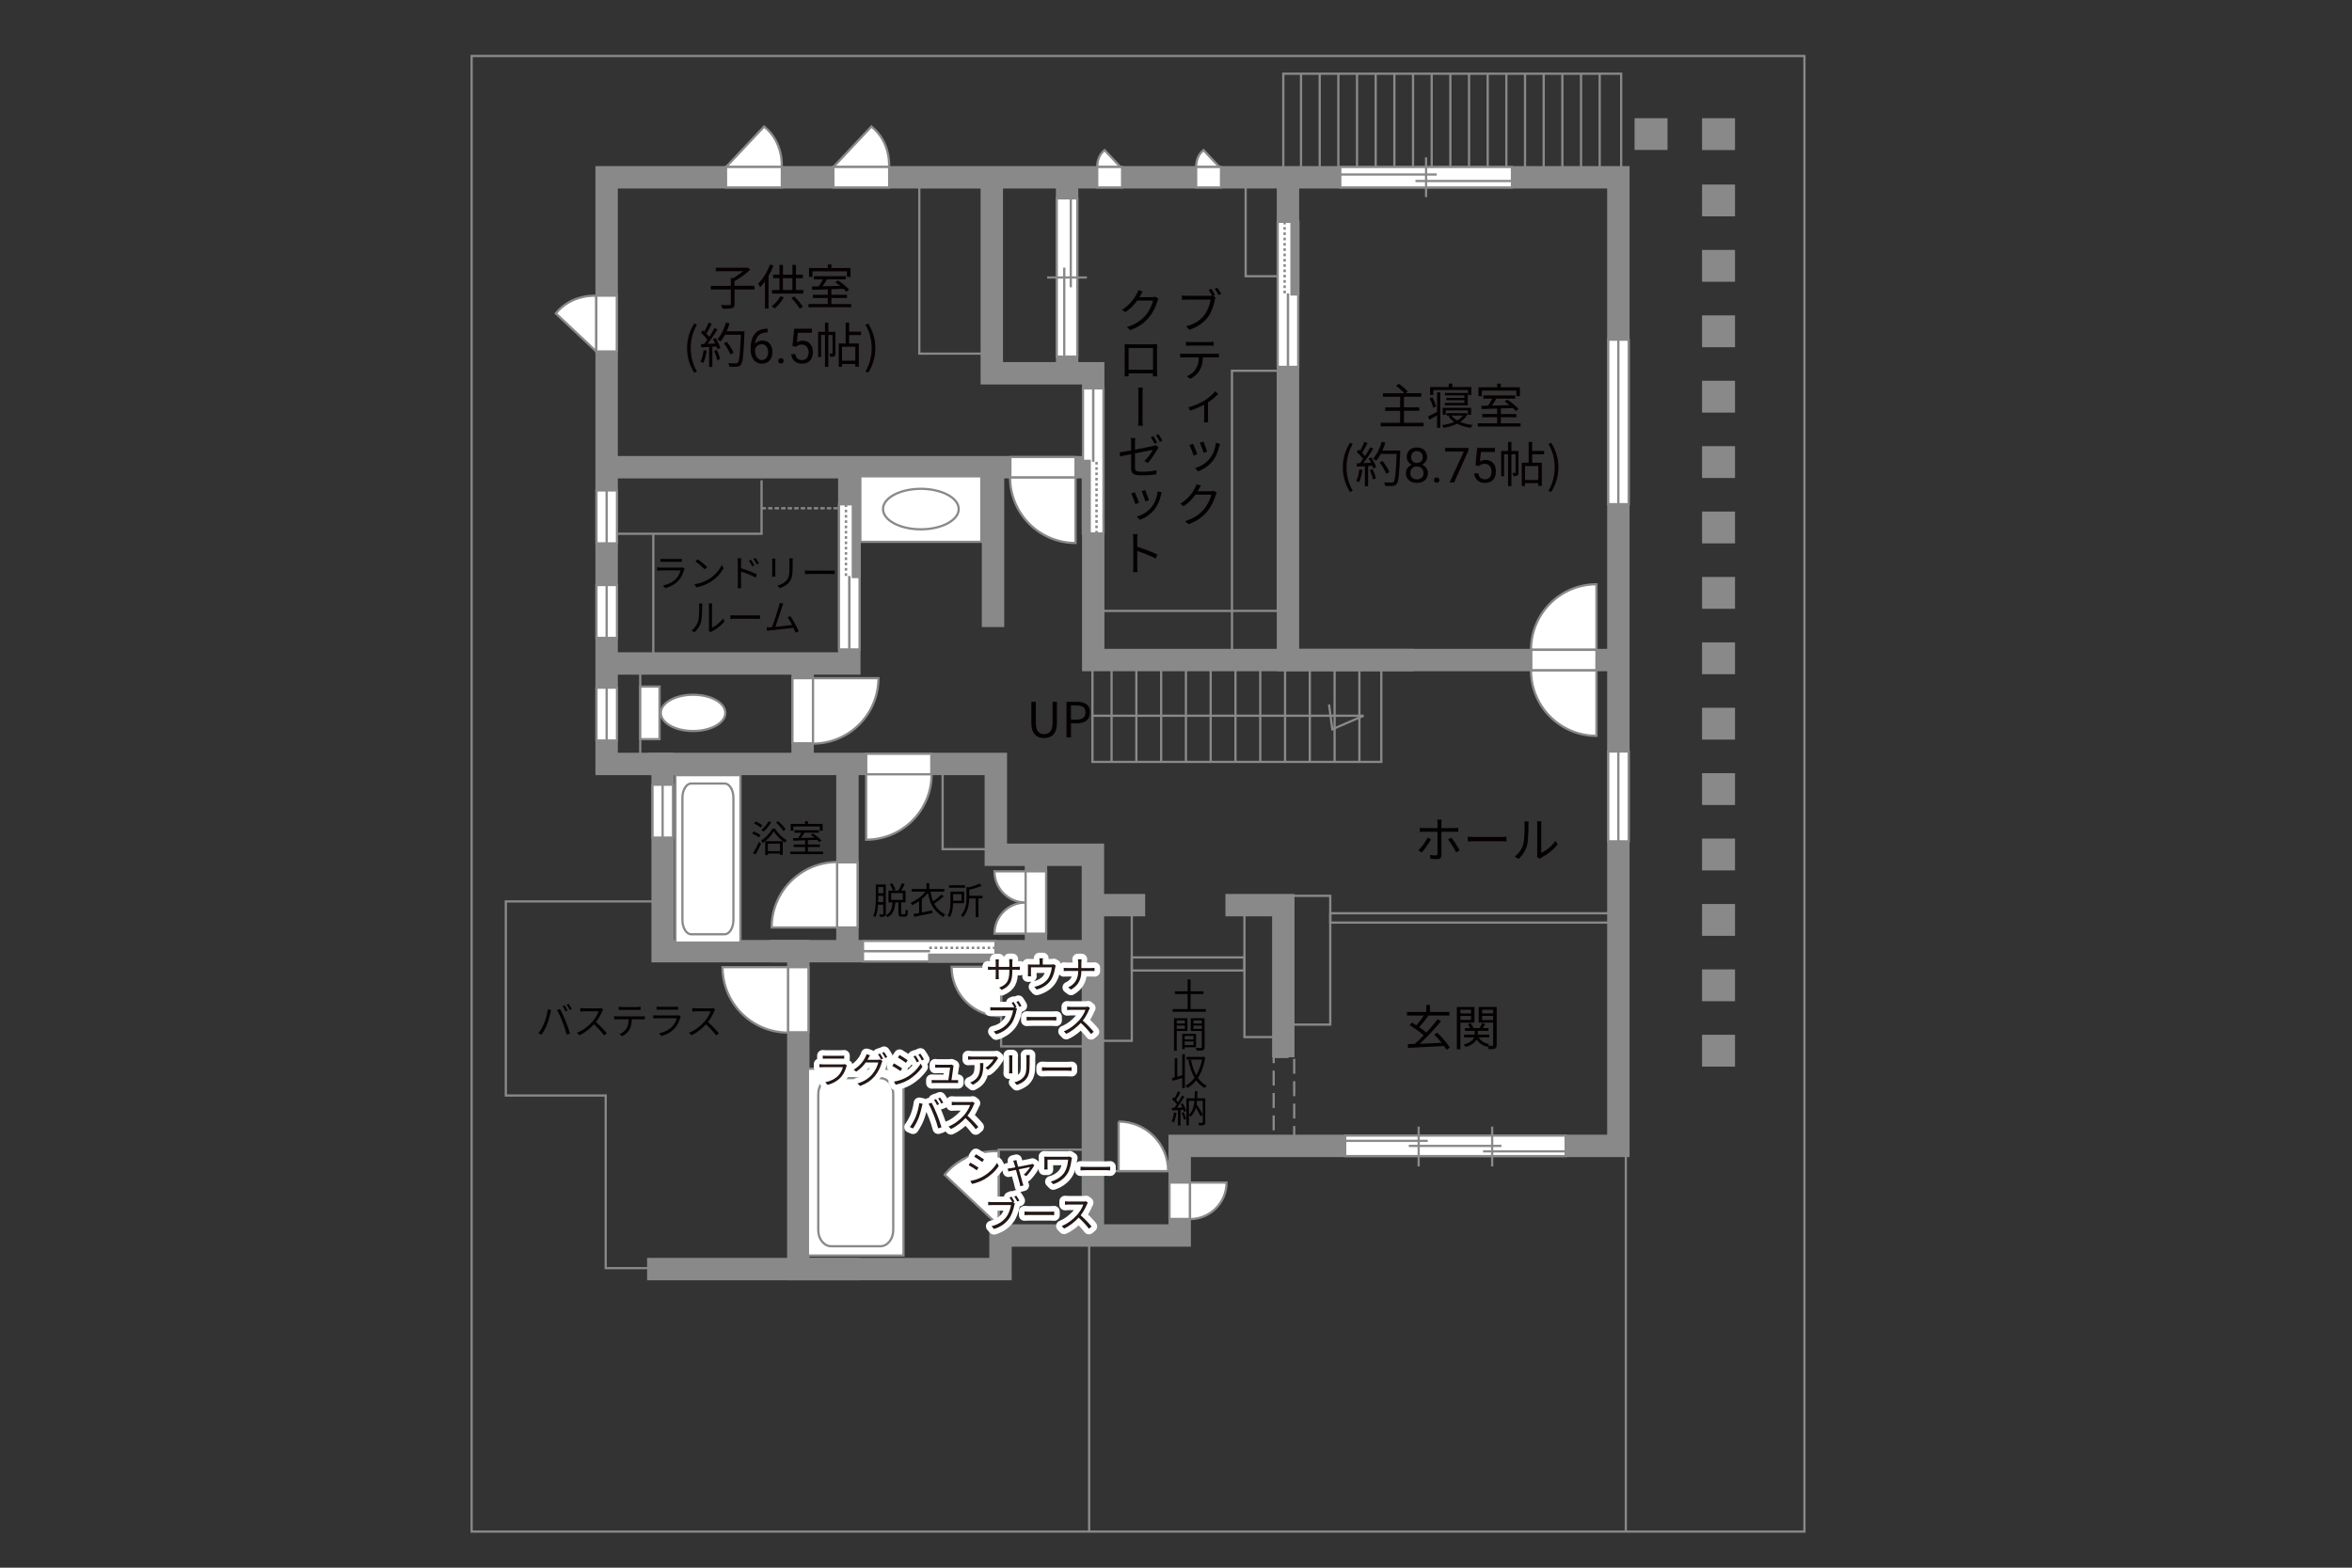 <?xml version="1.0" encoding="UTF-8"?><svg xmlns="http://www.w3.org/2000/svg" viewBox="0 0 630 420"><rect x="0" y="0" width="630" height="420" fill="#333333" stroke="none"/><defs><style>.cls-1{stroke-dasharray:0 0 4 2;}.cls-1,.cls-2,.cls-3,.cls-4,.cls-5,.cls-6,.cls-7,.cls-8{fill:none;}.cls-1,.cls-9,.cls-3,.cls-5,.cls-6,.cls-7,.cls-10{stroke:#898989;}.cls-1,.cls-9,.cls-5,.cls-6{stroke-width:.6px;}.cls-2{stroke:#fff;stroke-linejoin:round;stroke-width:3px;}.cls-9,.cls-11{fill:#fff;}.cls-3,.cls-4,.cls-8{stroke-width:.65px;}.cls-4,.cls-8{stroke:#888988;}.cls-6{stroke-dasharray:0 0 1.17 .58;}.cls-7,.cls-10{stroke-width:6px;}.cls-10{stroke-linecap:square;}.cls-10,.cls-12{fill:#888988;}.cls-8{stroke-dasharray:0 0 0 0 .71 0 0 .71;}.cls-12,.cls-13,.cls-11,.cls-14,.cls-15{stroke-width:0px;}.cls-13{fill:#231815;}.cls-14{fill:#040000;}.cls-15{fill:#060001;}</style></defs><g id="kan"><rect class="cls-5" x="126.33" y="15" width="357" height="395.33"/><polyline class="cls-5" points="203.99 128.67 203.99 143 162.49 143"/><line class="cls-5" x1="174.99" y1="143" x2="174.99" y2="176.67"/><line class="cls-5" x1="171.49" y1="180" x2="171.49" y2="203.67"/><rect class="cls-5" x="268.16" y="255.83" width="23.5" height="24.5"/><rect class="cls-5" x="292.74" y="243.67" width="10.42" height="35.17"/><rect class="cls-5" x="333.33" y="243.67" width="9.67" height="34.17"/><rect class="cls-5" x="345.49" y="240" width="10.83" height="34.5"/><rect class="cls-5" x="356.33" y="244.67" width="74.67" height="2.5"/><polyline class="cls-5" points="292.62 179.5 292.62 204.12 369.99 204.12 369.99 178.38"/><line class="cls-5" x1="297.74" y1="204.12" x2="297.74" y2="178.88"/><line class="cls-5" x1="304.38" y1="204.12" x2="304.38" y2="178.88"/><line class="cls-5" x1="311.02" y1="204.12" x2="311.02" y2="178.88"/><line class="cls-5" x1="317.66" y1="204.12" x2="317.66" y2="178.88"/><line class="cls-5" x1="324.29" y1="204.12" x2="324.29" y2="178.88"/><line class="cls-5" x1="330.93" y1="204.12" x2="330.93" y2="178.88"/><line class="cls-5" x1="337.57" y1="204.12" x2="337.57" y2="178.88"/><line class="cls-5" x1="344.21" y1="204.12" x2="344.21" y2="178.88"/><line class="cls-5" x1="350.84" y1="204.12" x2="350.84" y2="178.88"/><line class="cls-5" x1="357.48" y1="204.12" x2="357.48" y2="178.88"/><line class="cls-5" x1="364.12" y1="204.12" x2="364.12" y2="178.88"/><polyline class="cls-5" points="292.62 191.75 365.24 191.75 356.87 195.38 355.99 188.75"/><rect class="cls-5" x="267.49" y="308" width="25.25" height="21.75"/><line class="cls-5" x1="292.99" y1="313.75" x2="317.24" y2="313.75"/><rect class="cls-5" x="343.74" y="19.75" width="90.5" height="27"/><line class="cls-5" x1="428.49" y1="19.75" x2="428.49" y2="46.75"/><line class="cls-5" x1="423.49" y1="19.75" x2="423.49" y2="46.75"/><line class="cls-5" x1="418.49" y1="19.75" x2="418.49" y2="46.75"/><line class="cls-5" x1="413.49" y1="19.75" x2="413.49" y2="46.75"/><line class="cls-5" x1="408.49" y1="19.75" x2="408.49" y2="46.75"/><line class="cls-5" x1="403.49" y1="19.75" x2="403.49" y2="46.75"/><line class="cls-5" x1="398.49" y1="19.75" x2="398.49" y2="46.75"/><line class="cls-5" x1="393.49" y1="19.75" x2="393.49" y2="46.75"/><line class="cls-5" x1="388.49" y1="19.75" x2="388.49" y2="46.75"/><line class="cls-5" x1="383.49" y1="19.75" x2="383.49" y2="46.75"/><line class="cls-5" x1="378.49" y1="19.75" x2="378.49" y2="46.75"/><line class="cls-5" x1="373.49" y1="19.75" x2="373.49" y2="46.75"/><line class="cls-5" x1="368.49" y1="19.75" x2="368.49" y2="46.75"/><line class="cls-5" x1="363.49" y1="19.75" x2="363.49" y2="46.75"/><line class="cls-5" x1="358.49" y1="19.75" x2="358.49" y2="46.75"/><line class="cls-5" x1="353.49" y1="19.75" x2="353.49" y2="46.75"/><line class="cls-5" x1="348.49" y1="19.75" x2="348.49" y2="46.75"/><rect class="cls-5" x="329.99" y="99.33" width="12.33" height="64.33"/><rect class="cls-5" x="292.83" y="163.67" width="37.17" height="13.17"/><rect class="cls-5" x="333.66" y="48.67" width="11.33" height="25.33"/><line class="cls-6" x1="203.99" y1="136.17" x2="226.49" y2="136.17"/><rect class="cls-5" x="252.49" y="204.67" width="14.25" height="22.83"/><rect class="cls-5" x="246.24" y="50.12" width="17.37" height="44.62"/><line class="cls-5" x1="291.74" y1="331" x2="291.74" y2="410.33"/><line class="cls-5" x1="435.49" y1="309" x2="435.49" y2="410.33"/><rect class="cls-5" x="303.16" y="256.5" width="30.17" height="3.5"/><rect class="cls-1" x="341.16" y="283.17" width="5.5" height="22.33"/><polyline class="cls-5" points="175.24 241.5 135.49 241.5 135.49 293.5 162.24 293.5 162.24 339.75 182.74 339.75"/></g><g id="_外壁"><polyline class="cls-7" points="169.49 47.5 433.49 47.5 433.49 307 315.99 307 315.99 331 267.99 331 267.99 340 213.83 340 213.83 254.83 177.49 254.83 177.49 204.67 162.49 204.67 162.49 47.5 171.66 47.5"/><polyline class="cls-7" points="162.49 125.17 292.83 125.17 292.83 100 265.66 100 265.66 47.5"/><line class="cls-7" x1="285.83" y1="100" x2="285.83" y2="50.17"/><polyline class="cls-7" points="344.99 47.5 344.99 176.83 434.33 176.83"/><polyline class="cls-7" points="378.66 176.83 292.83 176.83 292.83 123.67"/><line class="cls-7" x1="265.99" y1="168" x2="265.99" y2="123.5"/><polyline class="cls-7" points="162.49 177.75 227.49 177.75 227.49 125.17"/><polyline class="cls-7" points="173.74 204.67 266.74 204.67 266.74 229 292.74 229 292.74 331"/><line class="cls-7" x1="292.74" y1="242.5" x2="306.74" y2="242.5"/><line class="cls-7" x1="206.24" y1="254.83" x2="292.74" y2="254.83"/><line class="cls-7" x1="226.99" y1="254.83" x2="226.99" y2="204.67"/><line class="cls-7" x1="214.99" y1="203" x2="214.99" y2="177.75"/><line class="cls-7" x1="277.49" y1="229" x2="277.49" y2="253"/><polyline class="cls-7" points="328.24 242.5 343.74 242.5 343.74 283.25"/><rect class="cls-10" x="440.83" y="34.67" width="2.83" height="2.5"/><rect class="cls-10" x="458.91" y="34.67" width="2.83" height="2.53"/><rect class="cls-10" x="458.91" y="52.44" width="2.83" height="2.53"/><rect class="cls-10" x="458.91" y="69.96" width="2.83" height="2.53"/><rect class="cls-10" x="458.91" y="87.49" width="2.83" height="2.53"/><rect class="cls-10" x="458.91" y="105.01" width="2.83" height="2.53"/><rect class="cls-10" x="458.91" y="122.53" width="2.83" height="2.53"/><rect class="cls-10" x="458.91" y="140.05" width="2.83" height="2.53"/><rect class="cls-10" x="458.91" y="157.57" width="2.83" height="2.53"/><rect class="cls-10" x="458.91" y="175.1" width="2.83" height="2.53"/><rect class="cls-10" x="458.91" y="192.62" width="2.83" height="2.53"/><rect class="cls-10" x="458.91" y="210.14" width="2.83" height="2.53"/><rect class="cls-10" x="458.91" y="227.66" width="2.83" height="2.53"/><rect class="cls-10" x="458.91" y="245.19" width="2.83" height="2.53"/><rect class="cls-10" x="458.91" y="262.71" width="2.83" height="2.53"/><rect class="cls-10" x="458.91" y="280.23" width="2.83" height="2.53"/><line class="cls-7" x1="230.33" y1="340" x2="173.33" y2="340"/></g><g id="_建距"><rect class="cls-9" x="216.41" y="286.33" width="25.6" height="50.04"/><path class="cls-5" d="M222.63,288.84c-1.9,0-3.45,1.93-3.45,4.28v36.48c0,2.35,1.55,4.28,3.45,4.28h13.17c1.9,0,3.46-1.92,3.46-4.28v-36.48c0-2.35-1.55-4.28-3.46-4.28h-13.17Z"/><rect class="cls-9" x="180.91" y="207.67" width="17.42" height="44.87"/><path class="cls-5" d="M185.14,209.91c-1.3,0-2.35,1.73-2.35,3.84v32.72c0,2.11,1.05,3.83,2.35,3.83h8.96c1.29,0,2.35-1.72,2.35-3.83v-32.72c0-2.11-1.06-3.84-2.35-3.84h-8.96Z"/><rect class="cls-9" x="171.49" y="183.94" width="5.17" height="14.09"/><path class="cls-9" d="M185.65,186.13c-4.77,0-8.65,2.17-8.65,4.86s3.88,4.86,8.65,4.86,8.64-2.17,8.64-4.86-3.87-4.86-8.64-4.86Z"/><rect class="cls-9" x="230.45" y="127.61" width="32.4" height="17.55"/><path class="cls-5" d="M236.52,136.38c0-2.99,4.54-5.42,10.14-5.42s10.14,2.43,10.14,5.42-4.54,5.43-10.14,5.43-10.14-2.43-10.14-5.43Z"/><path class="cls-9" d="M274.72,241.79v8.35h-8.35c0-4.61,3.74-8.35,8.35-8.35Z"/><path class="cls-9" d="M274.72,241.79v-8.35h-8.35c0,4.61,3.74,8.35,8.35,8.35Z"/><polygon class="cls-9" points="277.49 250.14 280.22 250.14 280.22 233.44 274.72 233.44 274.72 250.14 277.49 250.14"/><polygon class="cls-9" points="162.49 131.39 159.77 131.39 159.77 145.57 165.27 145.57 165.27 131.39 162.49 131.39"/><line class="cls-5" x1="162.49" y1="145.57" x2="162.49" y2="131.39"/><polygon class="cls-9" points="162.49 156.73 159.77 156.73 159.77 170.9 165.27 170.9 165.27 156.73 162.49 156.73"/><line class="cls-5" x1="162.49" y1="170.9" x2="162.49" y2="156.73"/><polygon class="cls-9" points="162.49 184.23 159.77 184.23 159.77 198.4 165.27 198.4 165.27 184.23 162.49 184.23"/><line class="cls-5" x1="162.49" y1="198.4" x2="162.49" y2="184.23"/><polygon class="cls-9" points="177.49 210.23 174.77 210.23 174.77 224.4 180.27 224.4 180.27 210.23 177.49 210.23"/><line class="cls-5" x1="177.49" y1="224.4" x2="177.49" y2="210.23"/><polygon class="cls-9" points="433.49 91 430.77 91 430.77 135.07 436.27 135.07 436.27 91 433.49 91"/><line class="cls-5" x1="433.49" y1="135.07" x2="433.49" y2="91"/><polygon class="cls-9" points="433.49 201.33 430.77 201.33 430.77 225.4 436.27 225.4 436.27 201.33 433.49 201.33"/><line class="cls-5" x1="433.49" y1="225.4" x2="433.49" y2="201.33"/><polygon class="cls-9" points="270.64 125.17 270.64 122.44 288.09 122.44 288.09 127.94 270.64 127.94 270.64 125.17"/><path class="cls-9" d="M270.56,127.94h17.53v17.53c-9.68,0-17.53-7.85-17.53-17.53"/><polygon class="cls-9" points="410.17 176.83 410.17 179.56 427.62 179.56 427.62 174.06 410.17 174.06 410.17 176.83"/><path class="cls-9" d="M410.09,174.06h17.53v-17.53c-9.68,0-17.53,7.85-17.53,17.53"/><polygon class="cls-9" points="410.17 176.83 410.17 174.1 427.62 174.1 427.62 179.61 410.17 179.61 410.17 176.83"/><path class="cls-9" d="M410.09,179.61h17.53v17.53c-9.68,0-17.53-7.85-17.53-17.53"/><polygon class="cls-9" points="214.99 199.14 212.26 199.14 212.26 181.69 217.77 181.69 217.77 199.14 214.99 199.14"/><path class="cls-9" d="M217.77,199.22v-17.53h17.53c0,9.68-7.85,17.53-17.53,17.53"/><polygon class="cls-9" points="249.46 204.67 249.46 201.94 232.02 201.94 232.02 207.44 249.46 207.44 249.46 204.67"/><path class="cls-9" d="M249.54,207.44h-17.53v17.53c9.68,0,17.53-7.85,17.53-17.53"/><polygon class="cls-9" points="226.99 231.03 229.72 231.03 229.72 248.48 224.22 248.48 224.22 231.03 226.99 231.03"/><path class="cls-9" d="M224.22,230.95v17.53h-17.53c0-9.68,7.85-17.53,17.53-17.53"/><polygon class="cls-9" points="213.83 276.56 216.56 276.56 216.56 259.12 211.06 259.12 211.06 276.56 213.83 276.56"/><path class="cls-9" d="M211.06,276.64v-17.53h-17.53c0,9.68,7.85,17.53,17.53,17.53"/><polygon class="cls-9" points="315.99 326.57 313.26 326.57 313.26 316.82 318.76 316.82 318.76 326.57 315.99 326.57"/><path class="cls-9" d="M318.76,326.6v-9.78h9.78c0,5.4-4.38,9.78-9.78,9.78"/><path class="cls-9" d="M268.16,272.28v-13.28h-13.28c0,7.33,5.94,13.28,13.28,13.28"/><path class="cls-9" d="M299.63,300.47v13.28h13.28c0-7.33-5.95-13.28-13.28-13.28"/><polygon class="cls-9" points="285.83 95.54 288.56 95.54 288.56 53.14 283.06 53.14 283.06 95.54 285.83 95.54"/><line class="cls-5" x1="280.48" y1="74.34" x2="291.14" y2="74.34"/><line class="cls-5" x1="285.07" y1="71.71" x2="285.07" y2="95.54"/><line class="cls-5" x1="286.82" y1="53.14" x2="286.82" y2="76.97"/><polygon class="cls-9" points="359 47.5 359 50.23 404.99 50.23 404.99 44.73 359 44.73 359 47.5"/><line class="cls-5" x1="381.99" y1="42.15" x2="381.99" y2="52.81"/><line class="cls-5" x1="384.84" y1="46.75" x2="359" y2="46.75"/><line class="cls-5" x1="404.99" y1="48.49" x2="379.14" y2="48.49"/><polygon class="cls-9" points="360.32 307 360.32 309.73 419.37 309.73 419.37 304.23 360.32 304.23 360.32 307"/><line class="cls-5" x1="397.25" y1="308.46" x2="419.37" y2="308.46"/><line class="cls-5" x1="360.32" y1="305.64" x2="382.44" y2="305.64"/><line class="cls-5" x1="377.36" y1="307" x2="402.17" y2="307"/><line class="cls-5" x1="380" y1="301.84" x2="380" y2="312.5"/><line class="cls-5" x1="399.69" y1="301.84" x2="399.69" y2="312.5"/><polygon class="cls-9" points="344.97 59.42 342.24 59.42 342.24 98.29 347.74 98.29 347.74 59.42 344.97 59.42"/><rect class="cls-12" x="345.96" y="59.42" width="1.78" height="19.44"/><rect class="cls-4" x="345.96" y="59.42" width="1.78" height="19.44"/><line class="cls-8" x1="344.1" y1="59.42" x2="344.1" y2="78.85"/><path class="cls-11" d="M344.99,78.85l-.07,19.43.07-19.43Z"/><line class="cls-3" x1="344.99" y1="78.61" x2="344.99" y2="98.34"/><polygon class="cls-9" points="292.85 142.92 295.58 142.92 295.58 104.05 290.08 104.05 290.08 142.92 292.85 142.92"/><rect class="cls-12" x="290.08" y="123.48" width="1.78" height="19.44"/><rect class="cls-4" x="290.08" y="123.48" width="1.78" height="19.44"/><line class="cls-8" x1="293.72" y1="142.92" x2="293.72" y2="123.48"/><path class="cls-11" d="M292.83,123.48l.07-19.43-.07,19.43Z"/><line class="cls-3" x1="292.83" y1="123.73" x2="292.83" y2="104"/><polygon class="cls-9" points="266.66 254.81 266.66 252.08 231.16 252.08 231.16 257.58 266.66 257.58 266.66 254.81"/><rect class="cls-12" x="248.91" y="255.8" width="17.75" height="1.78"/><rect class="cls-4" x="248.91" y="255.8" width="17.75" height="1.78"/><line class="cls-8" x1="266.66" y1="253.94" x2="248.91" y2="253.94"/><path class="cls-11" d="M248.91,254.83l-17.75-.07,17.75.07Z"/><line class="cls-3" x1="249.13" y1="254.83" x2="231.12" y2="254.83"/><polygon class="cls-9" points="227.47 135.12 224.74 135.12 224.74 173.99 230.24 173.99 230.24 135.12 227.47 135.12"/><rect class="cls-12" x="228.46" y="135.12" width="1.78" height="19.44"/><rect class="cls-4" x="228.46" y="135.12" width="1.78" height="19.44"/><line class="cls-8" x1="226.6" y1="135.13" x2="226.6" y2="154.56"/><path class="cls-11" d="M227.49,154.56l-.07,19.43.07-19.43Z"/><line class="cls-3" x1="227.49" y1="154.31" x2="227.49" y2="174.04"/><path class="cls-9" d="M238.11,44.73h-14.88l10.19-10.84c5.3,4.23,4.76,10.91,4.69,10.84Z"/><polygon class="cls-9" points="238.17 47.5 238.17 50.23 223.22 50.23 223.22 44.73 238.17 44.73 238.17 47.5"/><path class="cls-9" d="M293.93,44.73h6.19l-4.24-4.51c-2.21,1.76-1.98,4.54-1.95,4.51Z"/><polygon class="cls-9" points="293.89 47.5 293.89 50.23 300.56 50.23 300.56 44.73 293.89 44.73 293.89 47.5"/><path class="cls-9" d="M320.43,44.73h6.19l-4.24-4.51c-2.21,1.76-1.98,4.54-1.95,4.51Z"/><polygon class="cls-9" points="320.39 47.5 320.39 50.23 327.06 50.23 327.06 44.73 320.39 44.73 320.39 47.5"/><path class="cls-9" d="M209.36,44.73h-14.88l10.19-10.84c5.3,4.23,4.76,10.91,4.69,10.84Z"/><polygon class="cls-9" points="209.42 47.5 209.42 50.23 194.47 50.23 194.47 44.73 209.42 44.73 209.42 47.5"/><path class="cls-9" d="M159.72,79.28v14.88l-10.84-10.19c4.23-5.3,10.91-4.76,10.84-4.69Z"/><path class="cls-9" d="M267.49,308.46v19.87l-14.47-13.6c5.65-7.08,14.56-6.35,14.47-6.26Z"/><polygon class="cls-9" points="162.49 79.21 165.22 79.21 165.22 94.16 159.72 94.16 159.72 79.21 162.49 79.21"/></g><g id="_文字"><path class="cls-14" d="M276.25,193.62v-5.6h1.21v5.64c0,2.3.98,3.02,2.21,3.02s2.27-.71,2.27-3.02v-5.64h1.16v5.6c0,3.07-1.48,4.11-3.43,4.11s-3.42-1.04-3.42-4.11Z"/><path class="cls-14" d="M285.66,188.02h2.73c2.13,0,3.56.73,3.56,2.81s-1.42,2.95-3.51,2.95h-1.57v3.78h-1.21v-9.54ZM288.28,192.8c1.68,0,2.47-.61,2.47-1.98s-.85-1.82-2.52-1.82h-1.37v3.8h1.42Z"/><path class="cls-14" d="M203.28,224.36c-.39-.34-1.17-.79-1.82-1.06l.41-.56c.63.25,1.43.67,1.83,1l-.42.62ZM201.73,228.51c.45-.71,1.09-1.9,1.58-2.94l.56.45c-.44.98-1.01,2.08-1.5,2.95l-.64-.46ZM203.76,221.73c-.37-.35-1.14-.83-1.77-1.12l.4-.54c.63.27,1.42.71,1.8,1.07l-.43.59ZM207.59,221.99c.75,1.25,2,2.48,3.14,3.1-.15.18-.33.46-.44.67-1.13-.71-2.36-1.93-3.03-3.03-.6,1.07-1.75,2.33-2.99,3.11-.08-.2-.27-.46-.42-.63,1.26-.74,2.45-2.08,3.01-3.22h.73ZM206.57,220.28c-.52.93-1.3,1.89-2.02,2.51-.14-.13-.44-.35-.63-.46.75-.56,1.47-1.42,1.93-2.27l.72.22ZM204.97,225.36h4.7v3.68h-.74v-.35h-3.25v.42h-.71v-3.75ZM205.68,226.03v2h3.25v-2h-3.25ZM209.84,222.63c-.38-.62-1.22-1.57-1.96-2.25l.57-.37c.75.66,1.61,1.57,2,2.19l-.61.43Z"/><path class="cls-14" d="M220.47,228.16v.67h-8.8v-.67h3.98v-1.25h-3.07v-.66h3.07v-1.12c-1.21.04-2.33.07-3.21.1l-.04-.68c.41,0,.88,0,1.39-.02.29-.43.61-.98.85-1.45h-1.84v-.66h6.57v.66h-3.88c-.28.47-.61.99-.92,1.43,1.12-.03,2.38-.06,3.63-.1-.33-.27-.68-.53-1-.75l.53-.37c.84.53,1.85,1.34,2.32,1.92l-.56.42c-.15-.18-.35-.39-.59-.61-.83.03-1.68.06-2.5.08v1.15h3.2v.66h-3.2v1.25h4.07ZM212.5,222.57h-.71v-1.84h3.86v-.74h.75v.74h3.94v1.84h-.74v-1.15h-7.1v1.15Z"/><path class="cls-15" d="M381.32,113.27v.95h-11.49v-.95h5.2v-3.2h-4v-.92h4v-2.85h-4.6v-.95h5.71c-.51-.6-1.43-1.42-2.21-1.99l.78-.55c.83.6,1.87,1.48,2.38,2.09l-.61.44h4.2v.95h-4.62v2.85h4.08v.92h-4.08v3.2h5.27Z"/><path class="cls-15" d="M384.92,105.11h.87v9.52h-.87v-3.35c-.69.4-1.39.81-2,1.17l-.43-.85c.62-.29,1.52-.78,2.43-1.26v-5.23ZM383.91,109.27c-.14-.68-.57-1.74-.98-2.52l.75-.33c.43.79.84,1.81,1.01,2.48l-.79.36ZM383.93,105.8h-.87v-2.11h5v-.92h.95v.92h5.1v2.11h-.9v-1.3h-9.28v1.3ZM393.14,110.87c-.44.9-1.14,1.61-2,2.17.96.4,2.11.69,3.31.82-.19.19-.43.55-.52.75-1.35-.18-2.59-.56-3.63-1.1-1.09.55-2.35.91-3.63,1.12-.08-.21-.26-.55-.4-.74,1.13-.16,2.26-.43,3.25-.84-.62-.43-1.14-.94-1.52-1.52l.52-.18h-1.05v-.68h4.98l.16-.04.53.25ZM393.19,111.12v-1.16h-5.93v1.16h-.83v-1.86h7.62v1.86h-.86ZM392.25,107.94v-.73h-4.86v-.6h4.86v-.69h-5.2v-.65h6.1v3.33h-6.16v-.66h5.27ZM388.79,111.34c.38.49.9.94,1.53,1.3.64-.35,1.17-.78,1.57-1.3h-3.11Z"/><path class="cls-15" d="M407.29,113.4v.87h-11.44v-.87h5.17v-1.62h-3.99v-.86h3.99v-1.46c-1.57.05-3.03.09-4.17.13l-.05-.88c.53-.01,1.14-.01,1.81-.03.38-.56.79-1.27,1.1-1.88h-2.39v-.86h8.54v.86h-5.04c-.36.61-.79,1.29-1.2,1.86,1.46-.04,3.09-.08,4.72-.13-.43-.35-.88-.69-1.3-.98l.69-.48c1.09.69,2.4,1.74,3.02,2.5l-.73.55c-.2-.23-.46-.51-.77-.79-1.08.04-2.18.08-3.25.1v1.5h4.16v.86h-4.16v1.62h5.29ZM396.93,106.14h-.92v-2.39h5.02v-.96h.97v.96h5.12v2.39h-.96v-1.5h-9.23v1.5Z"/><path class="cls-15" d="M359.69,125.21c0-2.55.72-4.65,1.91-6.59l.74.34c-1.13,1.86-1.66,4.04-1.66,6.25s.53,4.41,1.66,6.25l-.74.35c-1.2-1.95-1.91-4.04-1.91-6.6Z"/><path class="cls-15" d="M364.94,125.9c-.18,1.22-.49,2.47-.92,3.3-.16-.12-.55-.3-.75-.36.43-.79.7-1.95.84-3.09l.83.16ZM367.32,122.53c.53.83,1.1,1.94,1.29,2.64l-.77.36c-.05-.22-.13-.47-.25-.74l-1.13.07v5.41h-.87v-5.36l-2.12.1-.08-.87c.26,0,.56-.01.86-.03.29-.34.58-.73.87-1.16-.4-.58-1.09-1.31-1.7-1.86l.49-.64c.13.1.26.22.39.34.43-.73.88-1.7,1.16-2.42l.86.33c-.44.87-.99,1.91-1.48,2.61.31.31.58.62.79.9.53-.82,1.03-1.66,1.39-2.37l.83.36c-.75,1.22-1.79,2.76-2.69,3.87.65-.03,1.36-.06,2.08-.09-.19-.4-.42-.81-.64-1.16l.72-.31ZM367.66,125.69c.38.79.75,1.82.87,2.5l-.77.26c-.12-.68-.48-1.72-.83-2.52l.73-.23ZM375.05,121.2c-.23,5.82-.42,7.84-.95,8.48-.3.38-.58.47-1.08.52-.43.04-1.22.03-2-.03-.03-.27-.13-.69-.31-.95.87.08,1.66.08,1.99.08.25,0,.42-.03.56-.19.43-.44.65-2.42.85-7.49h-4.26c-.36.69-.78,1.31-1.21,1.82-.18-.16-.61-.44-.85-.57,1-1.08,1.83-2.78,2.31-4.5l.98.22c-.22.73-.48,1.44-.79,2.12h4.77v.49ZM371.3,126.92c-.3-.79-1.03-2.08-1.75-3.03l.78-.38c.73.91,1.51,2.15,1.82,2.96l-.84.44Z"/><path class="cls-15" d="M382.26,122.42c0,.46-.12.87-.37,1.23s-.57.64-.99.84c.48.21.86.51,1.15.91s.42.85.42,1.35c0,.8-.27,1.44-.81,1.91s-1.25.71-2.13.71-1.6-.24-2.14-.71-.8-1.11-.8-1.91c0-.5.14-.95.41-1.35s.65-.71,1.13-.91c-.41-.2-.73-.48-.97-.84-.24-.36-.36-.77-.36-1.23,0-.78.25-1.4.75-1.85.5-.46,1.16-.69,1.97-.69s1.47.23,1.97.69.75,1.07.75,1.85ZM381.3,126.73c0-.52-.16-.94-.49-1.26s-.76-.49-1.29-.49-.95.16-1.27.48-.48.74-.48,1.27.16.94.47,1.24.74.45,1.3.45.98-.15,1.29-.45c.31-.3.47-.71.47-1.23ZM379.54,120.85c-.46,0-.83.14-1.12.43s-.43.67-.43,1.17.14.85.42,1.14c.28.29.66.44,1.13.44s.85-.15,1.13-.44c.28-.29.42-.67.42-1.14s-.15-.85-.44-1.15-.66-.44-1.11-.44Z"/><path class="cls-15" d="M384.1,128.63c0-.2.06-.37.18-.51s.3-.2.54-.2.42.07.55.2.19.3.19.51-.06.36-.19.49c-.12.13-.31.2-.55.2s-.42-.07-.54-.2c-.12-.13-.18-.29-.18-.49Z"/><path class="cls-15" d="M393.34,120.67l-3.83,8.58h-1.23l3.82-8.28h-5v-.96h6.25v.66Z"/><path class="cls-15" d="M395.21,124.62l.47-4.61h4.74v1.09h-3.74l-.28,2.52c.45-.27.97-.4,1.54-.4.84,0,1.51.28,2.01.83.5.56.74,1.31.74,2.26s-.26,1.7-.77,2.25c-.51.55-1.23.82-2.16.82-.82,0-1.48-.23-2-.68-.52-.45-.81-1.08-.88-1.88h1.11c.07.53.26.93.56,1.2.3.27.71.4,1.21.4.55,0,.97-.19,1.29-.56s.47-.89.47-1.54c0-.62-.17-1.11-.5-1.49s-.78-.56-1.34-.56c-.51,0-.91.11-1.21.34l-.31.25-.94-.24Z"/><path class="cls-15" d="M406.75,126.57c0,.39-.05.65-.3.81-.25.16-.58.18-1.08.18-.03-.25-.13-.62-.25-.87.35.01.61.01.71,0,.1,0,.13-.03.13-.13v-4.86h-1.12v8.55h-.9v-8.55h-1.05v5.9h-.78v-6.77h1.83v-2.44h.9v2.44h1.9v5.75ZM410.4,121.72v2.25h2.59v6.21h-.94v-.73h-3.56v.77h-.88v-6.25h1.85v-5.58h.95v2.42h3.19v.91h-3.19ZM412.05,124.86h-3.56v3.72h3.56v-3.72Z"/><path class="cls-15" d="M414.77,131.46c1.12-1.85,1.66-4.04,1.66-6.25s-.55-4.39-1.66-6.25l.73-.34c1.21,1.94,1.92,4.04,1.92,6.59s-.72,4.65-1.92,6.6l-.73-.35Z"/><path class="cls-14" d="M387.45,281.2c-.17-.29-.38-.62-.64-.97-3.5.19-7.19.38-9.63.51l-.1-1.01c.56-.01,1.2-.04,1.88-.06.74-.65,1.57-1.44,2.39-2.29-.96-.87-2.52-1.98-3.77-2.74l.6-.69c.38.22.79.47,1.21.73.68-.75,1.44-1.77,1.98-2.61h-4.49v-.95h5.15v-1.88h.99v1.88h5.2v.95h-5.79l.16.07c-.73,1.03-1.66,2.21-2.47,3.04.73.49,1.43,1,1.94,1.46,1.12-1.2,2.18-2.46,2.99-3.56l.95.49c-1.62,2-3.83,4.36-5.71,6.07,1.79-.08,3.85-.17,5.86-.26-.62-.78-1.34-1.57-2-2.22l.83-.49c1.3,1.22,2.7,2.89,3.37,3.99l-.9.57Z"/><path class="cls-14" d="M391.18,273.97v7.14h-.95v-11.32h4.71v4.19h-3.76ZM391.18,270.51v1h2.85v-1h-2.85ZM394.03,273.25v-1.08h-2.85v1.08h2.85ZM400.9,279.95c0,.52-.1.81-.46.97-.32.16-.88.17-1.7.17-.03-.23-.14-.61-.26-.86-.05.08-.1.16-.13.22-1.27-.34-2.22-1.01-2.82-1.95-.38.73-1.2,1.46-2.92,1.99-.12-.18-.38-.48-.57-.65,1.83-.51,2.55-1.25,2.81-1.92h-2.69v-.74h2.83v-1.01h-2.61v-.73h1.39c-.13-.34-.35-.75-.58-1.05l.75-.25c.31.4.61.94.7,1.3h1.69c.22-.4.49-.94.62-1.33l.87.29c-.22.35-.46.73-.66,1.04h1.53v.73h-2.85v1.01h3.07v.74h-2.86c.55.92,1.52,1.56,2.85,1.82-.12.1-.26.27-.38.43.55.03,1.05.03,1.21.01.17,0,.22-.07.22-.25v-5.95h-3.87v-4.2h4.82v10.17ZM397,270.51v1h2.95v-1h-2.95ZM399.95,273.28v-1.11h-2.95v1.11h2.95Z"/><path class="cls-14" d="M322.99,270.34v.73h-8.9v-.73h4.03v-4.03h-3.4v-.73h3.4v-3.17h.78v3.17h3.45v.73h-3.45v4.03h4.09Z"/><path class="cls-14" d="M315.2,276.21v5.3h-.74v-8.71h3.61v3.41h-2.87ZM315.2,273.38v.83h2.16v-.83h-2.16ZM317.36,275.64v-.88h-2.16v.88h2.16ZM317.33,280.58v.5h-.67v-4.12h3.71v3.62h-3.04ZM317.33,277.54v.92h2.35v-.92h-2.35ZM319.68,279.99v-.97h-2.35v.97h2.35ZM322.66,280.52c0,.47-.11.72-.44.85-.32.12-.85.13-1.68.13-.03-.21-.15-.56-.26-.76.61.03,1.22.02,1.4,0,.17,0,.23-.06.23-.24v-4.29h-2.95v-3.42h3.7v7.72ZM319.67,273.38v.83h2.24v-.83h-2.24ZM321.91,275.65v-.89h-2.24v.89h2.24Z"/><path class="cls-14" d="M316.67,282.42h.71v9.07h-.71v-2.66c-.92.26-1.84.52-2.58.72l-.18-.74c.22-.05.47-.11.74-.18v-5.1h.69v4.92c.42-.11.87-.23,1.33-.35v-5.69ZM322.81,283.26c-.33,2.27-1.01,4.1-1.93,5.52.62.9,1.4,1.62,2.36,2.09-.17.13-.42.42-.54.62-.92-.5-1.68-1.19-2.3-2.05-.68.87-1.47,1.55-2.33,2.04-.11-.18-.32-.49-.51-.62.88-.46,1.7-1.18,2.4-2.11-.76-1.3-1.28-2.9-1.65-4.7l.7-.13c.3,1.55.76,2.96,1.41,4.13.71-1.15,1.25-2.56,1.56-4.18h-4.16v-.73h4.37l.13-.04.49.16Z"/><path class="cls-14" d="M315.11,298.16c-.14.94-.38,1.9-.71,2.54-.12-.09-.42-.23-.58-.28.33-.61.54-1.5.65-2.38l.64.12ZM316.79,295.6c.41.64.81,1.5.94,2.04l-.56.25c-.04-.17-.1-.37-.18-.58l-.79.05v4.16h-.66v-4.12c-.57.03-1.11.06-1.57.09l-.06-.66.66-.03c.21-.27.44-.59.66-.92-.31-.44-.83-1-1.29-1.41l.38-.49c.1.08.19.17.29.26.34-.56.69-1.31.9-1.86l.65.26c-.34.66-.76,1.45-1.13,2.01.22.22.42.45.58.65.39-.62.75-1.26,1.01-1.79l.63.28c-.57.95-1.33,2.12-1.99,2.98l1.48-.06c-.14-.31-.3-.63-.47-.9l.52-.21ZM317.07,297.97c.27.57.54,1.33.64,1.82l-.57.19c-.1-.5-.35-1.25-.61-1.83l.54-.18ZM322.84,300.66c0,.39-.08.61-.33.72-.27.12-.69.13-1.31.13-.03-.19-.13-.51-.23-.69.46.02.89,0,1.03,0,.13,0,.17-.04.17-.18v-5.72h-1.54c-.03.32-.07.63-.12.94.62.91,1.31,2.04,1.65,2.77l-.55.47c-.28-.62-.79-1.53-1.3-2.34-.27.99-.71,1.82-1.43,2.43-.09-.13-.27-.32-.43-.43v2.72h-.66v-7.25h2.2c.04-.6.05-1.22.06-1.87h.7c0,.65-.03,1.27-.07,1.87h2.16v6.42ZM318.45,298.68c.97-.84,1.34-2.17,1.49-3.75h-1.49v3.75Z"/><path class="cls-14" d="M380.81,228.41l-.9-.61c.87-.79,1.98-2.34,2.48-3.39l.91.44c-.55,1.11-1.75,2.77-2.5,3.56ZM386.09,220.52v1.34h3.43c.31,0,.74-.03,1.07-.07v1.08c-.35-.03-.74-.04-1.05-.04h-3.45v6.3c0,.68-.33,1.03-1.12,1.03-.55,0-1.31-.03-1.85-.09l-.09-1.03c.57.1,1.16.14,1.5.14s.51-.14.51-.49v-5.86h-3.6c-.4,0-.77.01-1.12.05v-1.1c.36.05.69.08,1.11.08h3.61v-1.34c0-.27-.04-.73-.09-.92h1.22c-.03.18-.08.65-.08.92ZM390.99,227.82l-.96.53c-.51-1.03-1.48-2.64-2.17-3.46l.88-.48c.7.83,1.73,2.47,2.25,3.41Z"/><path class="cls-14" d="M394.99,224.23h7.12c.65,0,1.12-.04,1.4-.07v1.27c-.26-.01-.81-.06-1.39-.06h-7.14c-.71,0-1.4.03-1.81.06v-1.27c.39.03,1.08.07,1.81.07Z"/><path class="cls-14" d="M407.98,226.26c.38-1.18.39-3.78.39-5.23,0-.39-.04-.68-.09-.95h1.2c-.01.16-.07.55-.07.94,0,1.44-.05,4.22-.4,5.53-.39,1.39-1.22,2.66-2.31,3.57l-.97-.66c1.09-.78,1.87-1.94,2.26-3.2ZM411.76,228.79v-7.79c0-.49-.07-.87-.08-.96h1.2c-.01.09-.05.47-.05.96v7.5c1.2-.55,2.79-1.73,3.8-3.2l.61.88c-1.12,1.52-2.93,2.86-4.43,3.6-.21.12-.35.22-.44.3l-.69-.57c.05-.21.09-.47.09-.73Z"/><path class="cls-14" d="M325.45,79.05l-.49.22.64.4c-.08.18-.14.39-.19.65-.26,1.31-.87,3.34-1.87,4.65-1.16,1.47-2.67,2.64-4.98,3.37l-.85-.94c2.44-.61,3.86-1.69,4.92-3.04.88-1.14,1.48-2.87,1.65-4.08h-6.46c-.51,0-.94.01-1.25.04v-1.16c.34.04.84.08,1.26.08h6.33c.14,0,.32,0,.52-.03-.26-.51-.64-1.12-.92-1.55l.69-.29c.31.44.75,1.18,1.01,1.66ZM327.1,78.73l-.7.31c-.29-.52-.69-1.25-1.03-1.68l.69-.29c.3.42.77,1.17,1.04,1.65Z"/><path class="cls-14" d="M317.25,94.79h8.25c.27,0,.68-.01.99-.05v1.04c-.27-.01-.68-.03-.99-.03h-3.29c-.05,1.37-.35,2.52-.86,3.45-.52.9-1.44,1.75-2.51,2.3l-.94-.69c.99-.42,1.87-1.08,2.39-1.94.57-.87.79-1.94.84-3.12h-3.9c-.39,0-.75.01-1.11.04v-1.05c.35.04.7.05,1.11.05ZM318.8,91.64h5.11c.35,0,.81-.03,1.18-.08v1.07c-.38-.03-.82-.04-1.18-.04h-5.1c-.42,0-.83.01-1.16.04v-1.07c.36.05.74.08,1.14.08Z"/><path class="cls-14" d="M322.66,107.28c1.14-.71,2.22-1.66,2.86-2.46l.77.74c-.6.66-1.65,1.55-2.72,2.25v4.28c0,.36.01.87.05,1.05h-1.13c.03-.18.06-.69.06-1.05v-3.68c-1,.55-2.37,1.14-3.74,1.59l-.48-.88c1.61-.39,3.33-1.21,4.33-1.83Z"/><path class="cls-14" d="M320.71,121.69l-.99.36c-.2-.66-.87-2.38-1.12-2.83l.96-.34c.26.53.9,2.15,1.14,2.81ZM326.58,119.59c-.34,1.42-.81,2.68-1.69,3.83-1.16,1.47-2.6,2.34-3.98,2.86l-.82-.86c1.42-.43,2.91-1.25,3.93-2.55.9-1.1,1.51-2.68,1.66-4.24l1.11.31c-.09.26-.16.47-.21.64ZM323.35,121l-.95.33c-.18-.64-.74-2.17-1.01-2.73l.95-.32c.21.52.86,2.18,1.01,2.73Z"/><path class="cls-14" d="M321.12,131.08c-.09.17-.18.35-.3.53h3.42c.34,0,.62-.04.82-.12l.85.51c-.1.17-.22.47-.29.68-.35,1.26-1.12,2.96-2.24,4.34-1.16,1.4-2.67,2.56-5.03,3.43l-.92-.83c2.31-.69,3.89-1.82,5.04-3.16.98-1.16,1.74-2.79,2-3.94h-4.24c-.77,1.07-1.82,2.2-3.2,3.11l-.9-.65c2.17-1.3,3.42-3.15,3.96-4.26.13-.22.33-.69.4-1l1.18.38c-.21.34-.44.75-.57.99Z"/><path class="cls-14" d="M305.52,79.08c-.09.17-.18.35-.3.53h3.42c.34,0,.62-.04.82-.12l.85.51c-.1.17-.22.47-.29.68-.35,1.26-1.12,2.96-2.24,4.34-1.16,1.4-2.67,2.56-5.03,3.43l-.92-.83c2.31-.69,3.89-1.82,5.04-3.16.98-1.16,1.74-2.79,2-3.94h-4.24c-.77,1.07-1.82,2.2-3.2,3.11l-.9-.65c2.17-1.3,3.42-3.15,3.96-4.26.13-.22.33-.69.4-1l1.18.38c-.21.34-.44.75-.57.99Z"/><path class="cls-14" d="M302.36,92.25h6.47c.27,0,.73,0,1.11-.03-.03.3-.03.65-.03.96v6.14c0,.4.03,1.39.03,1.52h-1.12c.01-.09.01-.43.03-.81h-6.55c0,.35,0,.7.01.81h-1.08c0-.16.03-1.08.03-1.52v-6.14c0-.29,0-.66-.01-.96.49.01.82.03,1.12.03ZM302.3,99.06h6.55v-5.84h-6.55v5.84Z"/><path class="cls-14" d="M304.92,105.3c0-.36,0-1.01-.06-1.44h1.26c-.08.43-.08,1.08-.08,1.43v6.99c-.01.39-.01,1.2.08,1.78h-1.27c.08-.58.08-1.33.08-1.78v-6.98Z"/><path class="cls-14" d="M302.97,121.67c-1.27.26-2.39.49-2.91.61l-.19-1.07c.57-.08,1.77-.29,3.11-.53v-2.16c0-.38-.03-.79-.08-1.16h1.2c-.05.36-.09.79-.09,1.16v1.96c2.15-.42,4.37-.87,4.89-.99.27-.07.51-.14.68-.23l.74.6c-.1.13-.22.34-.31.51-.58,1.04-1.59,2.63-2.59,3.67l-.88-.53c.94-.86,1.87-2.25,2.25-2.99-.22.04-2.55.49-4.77.95v3.77c0,.87.33,1.14,1.82,1.14s2.68-.14,3.94-.38l-.04,1.09c-1.13.16-2.38.26-3.97.26-2.35,0-2.78-.62-2.78-1.86v-3.82ZM309.94,118.57l-.69.3c-.25-.51-.68-1.27-1.01-1.74l.68-.29c.31.44.77,1.21,1.03,1.73ZM311.35,118.05l-.68.31c-.27-.56-.69-1.26-1.05-1.74l.68-.29c.34.47.82,1.25,1.05,1.72Z"/><path class="cls-14" d="M305.11,134.69l-.99.36c-.2-.66-.87-2.38-1.12-2.83l.96-.34c.26.53.9,2.15,1.14,2.81ZM310.98,132.59c-.34,1.42-.81,2.68-1.69,3.83-1.16,1.47-2.6,2.34-3.98,2.86l-.82-.86c1.42-.43,2.91-1.25,3.93-2.55.9-1.1,1.51-2.68,1.66-4.24l1.11.31c-.09.26-.16.47-.21.64ZM307.75,134l-.95.33c-.18-.64-.74-2.17-1.01-2.73l.95-.32c.21.52.86,2.18,1.01,2.73Z"/><path class="cls-14" d="M303.55,144.44c0-.36-.03-.94-.09-1.33h1.25c-.05.39-.09.94-.09,1.33v2.05c1.66.51,4.06,1.4,5.38,2.07l-.44,1.08c-1.37-.74-3.54-1.57-4.94-2.02v4.15c0,.4.04,1.08.08,1.5h-1.22c.05-.4.08-1.01.08-1.5v-7.33Z"/><path class="cls-14" d="M262.1,312.83l-.46.7c-.49-.36-1.58-1.06-2.18-1.37l.44-.68c.59.32,1.76,1.03,2.2,1.35ZM263.26,315.21c1.66-.95,2.98-2.25,3.79-3.66l.48.82c-.86,1.35-2.25,2.64-3.84,3.58-1.01.58-2.39,1.05-3.32,1.24l-.46-.81c1.1-.19,2.34-.59,3.35-1.17ZM263.58,310.64l-.47.68c-.48-.36-1.56-1.08-2.15-1.42l.45-.67c.59.33,1.74,1.09,2.17,1.41Z"/><path class="cls-14" d="M272.39,311.43c.06.22.18.65.33,1.18,1.41-.27,3.11-.6,3.45-.68.12-.03.28-.07.38-.12l.5.35c-.42.85-1.45,2.25-2.13,2.92l-.71-.35c.63-.54,1.38-1.46,1.72-2.06-.23.04-1.64.32-3.03.6.4,1.44.89,3.2,1.02,3.64.06.19.16.5.22.68l-.85.22c-.03-.22-.08-.48-.15-.73-.13-.45-.61-2.22-1-3.65-.94.19-1.76.35-2.03.41l-.2-.76c.28-.02.53-.06.83-.11.14-.02.61-.11,1.22-.22-.15-.53-.27-.96-.33-1.15-.07-.25-.15-.45-.24-.6l.86-.21c.03.17.08.39.14.64Z"/><path class="cls-14" d="M287.02,310.71c-.18,1.18-.39,2.6-1.11,3.73-.81,1.28-2.18,2.3-3.79,2.82l-.68-.69c1.47-.39,2.9-1.26,3.72-2.54.57-.89.85-2.17.95-3.35h-5.52v2c0,.15.01.4.03.64h-.91c.03-.24.04-.45.04-.64v-2.13c0-.23-.01-.45-.04-.67.27.02.64.03,1.07.03h5.13c.22,0,.46-.02.63-.06l.61.39c-.04.1-.11.37-.13.47Z"/><path class="cls-14" d="M290.81,312.63h5.48c.5,0,.86-.03,1.08-.05v.98c-.2,0-.62-.05-1.07-.05h-5.49c-.55,0-1.08.02-1.39.05v-.98c.3.02.83.05,1.39.05Z"/><path class="cls-14" d="M271.74,321.92l-.38.17.49.31c-.07.14-.11.3-.15.5-.22,1.05-.7,2.66-1.49,3.69-.92,1.17-2.11,2.1-3.94,2.67l-.68-.75c1.94-.48,3.06-1.33,3.9-2.4.71-.91,1.17-2.3,1.31-3.26h-5.12c-.39,0-.74.02-.99.03v-.89c.27.04.67.07,1,.07h5.01c.13,0,.28,0,.43-.03-.21-.39-.5-.88-.73-1.2l.55-.23c.23.34.59.94.79,1.32ZM273.05,321.66l-.55.24c-.22-.41-.55-.98-.82-1.33l.55-.23c.25.34.61.94.82,1.32Z"/><path class="cls-14" d="M275.81,324.63h5.48c.5,0,.86-.03,1.08-.05v.98c-.2,0-.62-.05-1.07-.05h-5.49c-.55,0-1.08.02-1.39.05v-.98c.3.02.83.05,1.39.05Z"/><path class="cls-14" d="M291.14,322.66c-.34.86-.97,2.03-1.68,2.93,1.05.9,2.27,2.2,2.92,2.99l-.7.6c-.67-.88-1.73-2.06-2.75-2.97-1.07,1.15-2.42,2.25-3.9,2.92l-.64-.67c1.61-.63,3.09-1.82,4.12-2.97.68-.77,1.41-1.95,1.66-2.78h-3.9c-.35,0-.9.04-1.01.05v-.91c.14.02.71.06,1.01.06h3.86c.33,0,.59-.03.75-.08l.51.39c-.06.08-.19.3-.25.44Z"/><path class="cls-2" d="M262.1,312.83l-.46.7c-.49-.36-1.58-1.06-2.18-1.37l.44-.68c.59.32,1.76,1.03,2.2,1.35ZM263.26,315.21c1.66-.95,2.98-2.25,3.79-3.66l.48.82c-.86,1.35-2.25,2.64-3.84,3.58-1.01.58-2.39,1.05-3.32,1.24l-.46-.81c1.1-.19,2.34-.59,3.35-1.17ZM263.58,310.64l-.47.68c-.48-.36-1.56-1.08-2.15-1.42l.45-.67c.59.33,1.74,1.09,2.17,1.41Z"/><path class="cls-2" d="M272.39,311.43c.06.22.18.65.33,1.18,1.41-.27,3.11-.6,3.45-.68.12-.03.28-.07.38-.12l.5.35c-.42.85-1.45,2.25-2.13,2.92l-.71-.35c.63-.54,1.38-1.46,1.72-2.06-.23.04-1.64.32-3.03.6.4,1.44.89,3.2,1.02,3.64.06.19.16.5.22.68l-.85.22c-.03-.22-.08-.48-.15-.73-.13-.45-.61-2.22-1-3.65-.94.19-1.76.35-2.03.41l-.2-.76c.28-.02.53-.06.83-.11.14-.02.61-.11,1.22-.22-.15-.53-.27-.96-.33-1.15-.07-.25-.15-.45-.24-.6l.86-.21c.03.17.08.39.14.64Z"/><path class="cls-2" d="M287.02,310.71c-.18,1.18-.39,2.6-1.11,3.73-.81,1.28-2.18,2.3-3.79,2.82l-.68-.69c1.47-.39,2.9-1.26,3.72-2.54.57-.89.85-2.17.95-3.35h-5.52v2c0,.15.01.4.03.64h-.91c.03-.24.04-.45.04-.64v-2.13c0-.23-.01-.45-.04-.67.27.02.64.03,1.07.03h5.13c.22,0,.46-.02.63-.06l.61.39c-.04.1-.11.37-.13.47Z"/><path class="cls-2" d="M290.81,312.63h5.48c.5,0,.86-.03,1.08-.05v.98c-.2,0-.62-.05-1.07-.05h-5.49c-.55,0-1.08.02-1.39.05v-.98c.3.02.83.05,1.39.05Z"/><path class="cls-2" d="M271.74,321.92l-.38.17.49.31c-.07.14-.11.3-.15.5-.22,1.05-.7,2.66-1.49,3.69-.92,1.17-2.11,2.1-3.94,2.67l-.68-.75c1.94-.48,3.06-1.33,3.9-2.4.71-.91,1.17-2.3,1.31-3.26h-5.12c-.39,0-.74.02-.99.03v-.89c.27.04.67.07,1,.07h5.01c.13,0,.28,0,.43-.03-.21-.39-.5-.88-.73-1.2l.55-.23c.23.34.59.94.79,1.32ZM273.05,321.66l-.55.24c-.22-.41-.55-.98-.82-1.33l.55-.23c.25.34.61.94.82,1.32Z"/><path class="cls-2" d="M275.81,324.63h5.48c.5,0,.86-.03,1.08-.05v.98c-.2,0-.62-.05-1.07-.05h-5.49c-.55,0-1.08.02-1.39.05v-.98c.3.02.83.05,1.39.05Z"/><path class="cls-2" d="M291.14,322.66c-.34.86-.97,2.03-1.68,2.93,1.05.9,2.27,2.2,2.92,2.99l-.7.6c-.67-.88-1.73-2.06-2.75-2.97-1.07,1.15-2.42,2.25-3.9,2.92l-.64-.67c1.61-.63,3.09-1.82,4.12-2.97.68-.77,1.41-1.95,1.66-2.78h-3.9c-.35,0-.9.04-1.01.05v-.91c.14.02.71.06,1.01.06h3.86c.33,0,.59-.03.75-.08l.51.39c-.06.08-.19.3-.25.44Z"/><path class="cls-13" d="M262.1,312.83l-.46.7c-.49-.36-1.58-1.06-2.18-1.37l.44-.68c.59.32,1.76,1.03,2.2,1.35ZM263.26,315.21c1.66-.95,2.98-2.25,3.79-3.66l.48.82c-.86,1.35-2.25,2.64-3.84,3.58-1.01.58-2.39,1.05-3.32,1.24l-.46-.81c1.1-.19,2.34-.59,3.35-1.17ZM263.58,310.64l-.47.68c-.48-.36-1.56-1.08-2.15-1.42l.45-.67c.59.33,1.74,1.09,2.17,1.41Z"/><path class="cls-13" d="M272.39,311.43c.06.22.18.65.33,1.18,1.41-.27,3.11-.6,3.45-.68.12-.03.28-.07.38-.12l.5.35c-.42.85-1.45,2.25-2.13,2.92l-.71-.35c.63-.54,1.38-1.46,1.72-2.06-.23.04-1.64.32-3.03.6.4,1.44.89,3.2,1.02,3.64.06.19.16.5.22.68l-.85.22c-.03-.22-.08-.48-.15-.73-.13-.45-.61-2.22-1-3.65-.94.19-1.76.35-2.03.41l-.2-.76c.28-.02.53-.06.83-.11.14-.02.61-.11,1.22-.22-.15-.53-.27-.96-.33-1.15-.07-.25-.15-.45-.24-.6l.86-.21c.03.17.08.39.14.64Z"/><path class="cls-13" d="M287.02,310.71c-.18,1.18-.39,2.6-1.11,3.73-.81,1.28-2.18,2.3-3.79,2.82l-.68-.69c1.47-.39,2.9-1.26,3.72-2.54.57-.89.85-2.17.95-3.35h-5.52v2c0,.15.01.4.03.64h-.91c.03-.24.04-.45.04-.64v-2.13c0-.23-.01-.45-.04-.67.27.02.64.03,1.07.03h5.13c.22,0,.46-.02.63-.06l.61.39c-.04.1-.11.37-.13.47Z"/><path class="cls-13" d="M290.81,312.63h5.48c.5,0,.86-.03,1.08-.05v.98c-.2,0-.62-.05-1.07-.05h-5.49c-.55,0-1.08.02-1.39.05v-.98c.3.02.83.05,1.39.05Z"/><path class="cls-13" d="M271.74,321.92l-.38.17.49.31c-.07.14-.11.3-.15.5-.22,1.05-.7,2.66-1.49,3.69-.92,1.17-2.11,2.1-3.94,2.67l-.68-.75c1.94-.48,3.06-1.33,3.9-2.4.71-.91,1.17-2.3,1.31-3.26h-5.12c-.39,0-.74.02-.99.03v-.89c.27.04.67.07,1,.07h5.01c.13,0,.28,0,.43-.03-.21-.39-.5-.88-.73-1.2l.55-.23c.23.34.59.94.79,1.32ZM273.05,321.66l-.55.24c-.22-.41-.55-.98-.82-1.33l.55-.23c.25.34.61.94.82,1.32Z"/><path class="cls-13" d="M275.81,324.63h5.48c.5,0,.86-.03,1.08-.05v.98c-.2,0-.62-.05-1.07-.05h-5.49c-.55,0-1.08.02-1.39.05v-.98c.3.02.83.05,1.39.05Z"/><path class="cls-13" d="M291.14,322.66c-.34.86-.97,2.03-1.68,2.93,1.05.9,2.27,2.2,2.92,2.99l-.7.6c-.67-.88-1.73-2.06-2.75-2.97-1.07,1.15-2.42,2.25-3.9,2.92l-.64-.67c1.61-.63,3.09-1.82,4.12-2.97.68-.77,1.41-1.95,1.66-2.78h-3.9c-.35,0-.9.04-1.01.05v-.91c.14.02.71.06,1.01.06h3.86c.33,0,.59-.03.75-.08l.51.39c-.06.08-.19.3-.25.44Z"/><path class="cls-14" d="M268.3,265.21l-.67-.63c1.82-.7,2.73-1.56,2.73-4.36v-.42h-2.85v1.62c0,.37.03.81.04.91h-.88c.01-.1.04-.53.04-.91v-1.62h-1.08c-.43,0-.88.03-1,.04v-.87c.09.02.58.07,1,.07h1.08v-1.28c0-.21-.01-.5-.04-.73h.89c-.01.1-.05.38-.05.73v1.28h2.85v-1.25c0-.39-.03-.72-.05-.82h.9c-.01.1-.05.43-.05.82v1.25h1.1c.44,0,.78-.03.92-.05v.84c-.11-.01-.48-.03-.92-.03h-1.1v.36c0,2.66-.57,4.03-2.86,5.05Z"/><path class="cls-14" d="M279.31,257.49v.93h2.24c.37,0,.56-.03.69-.08l.54.34c-.05.15-.11.41-.15.6-.13.8-.42,2.05-.98,3.01-.75,1.31-2.13,2.33-3.96,2.83l-.65-.75c.34-.05.72-.16,1.04-.28,1-.32,2.1-1.07,2.71-2.01.54-.85.86-2.06.95-2.92h-5.59v1.79c0,.18,0,.44.04.6h-.87c.02-.18.03-.45.03-.64v-1.76c0-.21,0-.55-.03-.77.29.03.58.04.93.04h2.21v-.93c0-.21-.01-.44-.05-.75h.96c-.05.31-.06.54-.06.75Z"/><path class="cls-14" d="M288.72,257.01h.99c-.03.2-.06.7-.06,1v1.34h2.66c.33,0,.71-.02.87-.04v.85c-.16-.02-.57-.03-.88-.03h-2.65c0,2.2-.75,3.82-2.77,5l-.78-.58c1.89-.89,2.71-2.37,2.71-4.42h-2.93c-.37,0-.74,0-.95.03v-.86c.21.02.58.05.93.05h2.95v-1.35c0-.3-.04-.79-.09-.99Z"/><path class="cls-14" d="M272.31,269.76l-.38.17.49.31c-.07.14-.11.3-.15.5-.22,1.05-.7,2.66-1.49,3.69-.92,1.17-2.11,2.1-3.94,2.67l-.68-.75c1.94-.48,3.06-1.33,3.9-2.4.71-.91,1.17-2.3,1.31-3.26h-5.12c-.39,0-.74.02-.99.03v-.89c.27.04.67.07,1,.07h5.01c.13,0,.28,0,.43-.03-.21-.39-.5-.88-.73-1.2l.55-.23c.23.34.59.94.79,1.32ZM273.62,269.5l-.55.24c-.22-.41-.55-.98-.82-1.33l.55-.23c.25.34.61.94.82,1.32Z"/><path class="cls-14" d="M276.38,272.47h5.48c.5,0,.86-.03,1.08-.05v.98c-.2,0-.62-.05-1.07-.05h-5.49c-.55,0-1.08.02-1.39.05v-.98c.3.02.83.05,1.39.05Z"/><path class="cls-14" d="M291.71,270.5c-.34.86-.97,2.03-1.68,2.93,1.05.9,2.27,2.2,2.92,2.99l-.7.6c-.67-.88-1.73-2.06-2.75-2.97-1.07,1.15-2.42,2.25-3.9,2.92l-.64-.67c1.61-.63,3.09-1.82,4.12-2.97.68-.77,1.41-1.95,1.66-2.78h-3.9c-.35,0-.9.04-1.01.05v-.91c.14.02.71.06,1.01.06h3.86c.33,0,.59-.03.75-.08l.51.39c-.06.08-.19.3-.25.44Z"/><path class="cls-2" d="M268.3,265.21l-.67-.63c1.82-.7,2.73-1.56,2.73-4.36v-.42h-2.85v1.62c0,.37.03.81.04.91h-.88c.01-.1.04-.53.04-.91v-1.62h-1.08c-.43,0-.88.03-1,.04v-.87c.09.02.58.07,1,.07h1.08v-1.28c0-.21-.01-.5-.04-.73h.89c-.01.1-.05.38-.05.73v1.28h2.85v-1.25c0-.39-.03-.72-.05-.82h.9c-.01.1-.05.43-.05.82v1.25h1.1c.44,0,.78-.03.92-.05v.84c-.11-.01-.48-.03-.92-.03h-1.1v.36c0,2.66-.57,4.03-2.86,5.05Z"/><path class="cls-2" d="M279.31,257.49v.93h2.24c.37,0,.56-.03.69-.08l.54.34c-.05.15-.11.41-.15.6-.13.8-.42,2.05-.98,3.01-.75,1.31-2.13,2.33-3.96,2.83l-.65-.75c.34-.05.72-.16,1.04-.28,1-.32,2.1-1.07,2.71-2.01.54-.85.86-2.06.95-2.92h-5.59v1.79c0,.18,0,.44.04.6h-.87c.02-.18.03-.45.03-.64v-1.76c0-.21,0-.55-.03-.77.29.03.58.04.93.04h2.21v-.93c0-.21-.01-.44-.05-.75h.96c-.05.31-.06.54-.06.75Z"/><path class="cls-2" d="M288.72,257.01h.99c-.03.2-.06.7-.06,1v1.34h2.66c.33,0,.71-.02.87-.04v.85c-.16-.02-.57-.03-.88-.03h-2.65c0,2.2-.75,3.82-2.77,5l-.78-.58c1.89-.89,2.71-2.37,2.71-4.42h-2.93c-.37,0-.74,0-.95.03v-.86c.21.02.58.05.93.05h2.95v-1.35c0-.3-.04-.79-.09-.99Z"/><path class="cls-2" d="M272.31,269.76l-.38.17.49.31c-.07.14-.11.3-.15.5-.22,1.05-.7,2.66-1.49,3.69-.92,1.17-2.11,2.1-3.94,2.67l-.68-.75c1.94-.48,3.06-1.33,3.9-2.4.71-.91,1.17-2.3,1.31-3.26h-5.12c-.39,0-.74.02-.99.03v-.89c.27.04.67.07,1,.07h5.01c.13,0,.28,0,.43-.03-.21-.39-.5-.88-.73-1.2l.55-.23c.23.34.59.94.79,1.32ZM273.62,269.5l-.55.24c-.22-.41-.55-.98-.82-1.33l.55-.23c.25.34.61.94.82,1.32Z"/><path class="cls-2" d="M276.38,272.47h5.48c.5,0,.86-.03,1.08-.05v.98c-.2,0-.62-.05-1.07-.05h-5.49c-.55,0-1.08.02-1.39.05v-.98c.3.02.83.05,1.39.05Z"/><path class="cls-2" d="M291.71,270.5c-.34.86-.97,2.03-1.68,2.93,1.05.9,2.27,2.2,2.92,2.99l-.7.6c-.67-.88-1.73-2.06-2.75-2.97-1.07,1.15-2.42,2.25-3.9,2.92l-.64-.67c1.61-.63,3.09-1.82,4.12-2.97.68-.77,1.41-1.95,1.66-2.78h-3.9c-.35,0-.9.04-1.01.05v-.91c.14.02.71.06,1.01.06h3.86c.33,0,.59-.03.75-.08l.51.39c-.06.08-.19.3-.25.44Z"/><path class="cls-13" d="M268.3,265.21l-.67-.63c1.82-.7,2.73-1.56,2.73-4.36v-.42h-2.85v1.62c0,.37.03.81.04.91h-.88c.01-.1.04-.53.04-.91v-1.62h-1.08c-.43,0-.88.03-1,.04v-.87c.09.02.58.07,1,.07h1.08v-1.28c0-.21-.01-.5-.04-.73h.89c-.01.1-.05.38-.05.73v1.28h2.85v-1.25c0-.39-.03-.72-.05-.82h.9c-.01.1-.05.43-.05.82v1.25h1.1c.44,0,.78-.03.92-.05v.84c-.11-.01-.48-.03-.92-.03h-1.1v.36c0,2.66-.57,4.03-2.86,5.05Z"/><path class="cls-13" d="M279.31,257.49v.93h2.24c.37,0,.56-.03.69-.08l.54.34c-.05.15-.11.41-.15.6-.13.8-.42,2.05-.98,3.01-.75,1.31-2.13,2.33-3.96,2.83l-.65-.75c.34-.05.72-.16,1.04-.28,1-.32,2.1-1.07,2.71-2.01.54-.85.86-2.06.95-2.92h-5.59v1.79c0,.18,0,.44.04.6h-.87c.02-.18.03-.45.03-.64v-1.76c0-.21,0-.55-.03-.77.29.03.58.04.93.04h2.21v-.93c0-.21-.01-.44-.05-.75h.96c-.05.31-.06.54-.06.75Z"/><path class="cls-13" d="M288.72,257.01h.99c-.03.2-.06.7-.06,1v1.34h2.66c.33,0,.71-.02.87-.04v.85c-.16-.02-.57-.03-.88-.03h-2.65c0,2.2-.75,3.82-2.77,5l-.78-.58c1.89-.89,2.71-2.37,2.71-4.42h-2.93c-.37,0-.74,0-.95.03v-.86c.21.02.58.05.93.05h2.95v-1.35c0-.3-.04-.79-.09-.99Z"/><path class="cls-13" d="M272.31,269.76l-.38.17.49.31c-.07.14-.11.3-.15.5-.22,1.05-.7,2.66-1.49,3.69-.92,1.17-2.11,2.1-3.94,2.67l-.68-.75c1.94-.48,3.06-1.33,3.9-2.4.71-.91,1.17-2.3,1.31-3.26h-5.12c-.39,0-.74.02-.99.03v-.89c.27.04.67.07,1,.07h5.01c.13,0,.28,0,.43-.03-.21-.39-.5-.88-.73-1.2l.55-.23c.23.34.59.94.79,1.32ZM273.62,269.5l-.55.24c-.22-.41-.55-.98-.82-1.33l.55-.23c.25.34.61.94.82,1.32Z"/><path class="cls-13" d="M276.38,272.47h5.48c.5,0,.86-.03,1.08-.05v.98c-.2,0-.62-.05-1.07-.05h-5.49c-.55,0-1.08.02-1.39.05v-.98c.3.02.83.05,1.39.05Z"/><path class="cls-13" d="M291.71,270.5c-.34.86-.97,2.03-1.68,2.93,1.05.9,2.27,2.2,2.92,2.99l-.7.6c-.67-.88-1.73-2.06-2.75-2.97-1.07,1.15-2.42,2.25-3.9,2.92l-.64-.67c1.61-.63,3.09-1.82,4.12-2.97.68-.77,1.41-1.95,1.66-2.78h-3.9c-.35,0-.9.04-1.01.05v-.91c.14.02.71.06,1.01.06h3.86c.33,0,.59-.03.75-.08l.51.39c-.06.08-.19.3-.25.44Z"/><path class="cls-14" d="M183.24,152.64c-.27.99-.72,2.03-1.46,2.84-1.05,1.15-2.3,1.74-3.58,2.09l-.62-.71c1.42-.29,2.67-.93,3.52-1.83.61-.64,1.01-1.49,1.19-2.21h-5.31c-.24,0-.62.01-.98.03v-.84c.37.04.71.06.98.06h5.27c.23,0,.44-.02.55-.08l.57.36c-.05.09-.11.22-.13.29ZM177.8,149.76h3.93c.32,0,.67-.01.91-.05v.83c-.24-.02-.58-.03-.92-.03h-3.92c-.31,0-.63,0-.9.03v-.83c.26.04.58.05.9.05Z"/><path class="cls-14" d="M190,155.07c1.54-.97,2.76-2.45,3.34-3.68l.48.85c-.68,1.25-1.85,2.61-3.36,3.56-1,.63-2.26,1.24-3.93,1.55l-.53-.82c1.75-.26,3.05-.87,4-1.46ZM189.41,151.9l-.63.63c-.5-.52-1.75-1.59-2.49-2.09l.57-.61c.71.47,1.99,1.51,2.55,2.07Z"/><path class="cls-14" d="M197.64,150.59c0-.28-.02-.73-.08-1.04h.99c-.04.31-.07.74-.07,1.04v1.63c1.32.41,3.21,1.12,4.27,1.65l-.35.85c-1.08-.59-2.81-1.25-3.92-1.6v3.29c0,.32.03.86.06,1.18h-.96c.04-.32.06-.81.06-1.18v-5.82ZM202.06,151.47l-.57.26c-.25-.52-.56-1.07-.89-1.52l.55-.25c.25.37.68,1.04.91,1.51ZM203.29,150.94l-.56.28c-.27-.53-.59-1.06-.93-1.5l.55-.26c.26.35.7,1.02.94,1.48Z"/><path class="cls-14" d="M207.67,150.37v3.34c0,.25.02.58.04.76h-.92c.02-.15.05-.47.05-.77v-3.33c0-.18-.02-.53-.04-.72h.91c-.02.19-.04.48-.04.72ZM212.32,150.44v1.62c0,2.4-.33,3.19-1.05,4.05-.65.78-1.65,1.21-2.38,1.46l-.65-.69c.92-.23,1.77-.63,2.39-1.33.71-.83.83-1.64.83-3.53v-1.58c0-.34-.02-.62-.05-.87h.94c-.02.25-.03.53-.03.87Z"/><path class="cls-14" d="M217,152.88h5.48c.5,0,.86-.03,1.08-.05v.98c-.2,0-.62-.05-1.07-.05h-5.49c-.55,0-1.08.02-1.39.05v-.98c.3.02.83.05,1.39.05Z"/><path class="cls-15" d="M186.99,166.44c.29-.91.3-2.91.3-4.02,0-.3-.03-.52-.07-.73h.92c0,.12-.05.42-.05.72,0,1.11-.04,3.25-.31,4.25-.3,1.07-.94,2.05-1.78,2.75l-.75-.51c.84-.6,1.44-1.49,1.74-2.46ZM189.9,168.39v-5.99c0-.38-.05-.67-.06-.74h.92c-.01.07-.04.36-.04.74v5.77c.92-.42,2.15-1.33,2.92-2.46l.47.68c-.86,1.17-2.25,2.2-3.41,2.77-.16.09-.27.17-.34.23l-.53-.44c.04-.16.07-.36.07-.56Z"/><path class="cls-15" d="M197,164.88h5.48c.5,0,.86-.03,1.08-.05v.98c-.2,0-.62-.05-1.07-.05h-5.49c-.55,0-1.08.02-1.39.05v-.98c.3.02.83.05,1.39.05Z"/><path class="cls-15" d="M209.47,162.63c-.29.94-1.28,4.01-1.78,5.31,1.47-.14,3.39-.35,4.49-.5-.4-.79-.85-1.57-1.22-2.05l.75-.34c.71,1.03,1.8,3.04,2.22,4.07l-.84.38c-.13-.36-.32-.82-.55-1.31-1.54.2-4.89.57-6.23.69-.25.02-.54.07-.83.11l-.15-.93c.3,0,.64,0,.93,0,.15,0,.32-.02.5-.03.56-1.38,1.58-4.58,1.86-5.56.12-.46.16-.7.19-.96l1,.2c-.1.25-.21.51-.34.93Z"/><path class="cls-15" d="M202.12,77.55h-5.36v3.89c0,.65-.17.95-.65,1.1-.48.16-1.33.18-2.56.17-.08-.27-.25-.72-.42-.99,1.04.04,2,.04,2.27.03.29-.01.36-.08.36-.31v-3.89h-5.37v-.96h5.37v-2.08h.61c.92-.51,1.92-1.2,2.68-1.85h-7.32v-.94h8.33l.23-.05.7.53c-1.1,1.12-2.81,2.33-4.25,3.11v1.27h5.36v.96Z"/><path class="cls-15" d="M207.18,71.14c-.36.94-.82,1.89-1.33,2.78v8.75h-.95v-7.29c-.4.58-.85,1.12-1.29,1.57-.1-.22-.38-.71-.55-.95,1.27-1.23,2.47-3.19,3.2-5.15l.91.29ZM209.96,79.66c-.65,1.13-1.61,2.26-2.48,3-.17-.17-.55-.48-.77-.6.88-.68,1.78-1.69,2.33-2.69l.92.29ZM215.19,77.7v.95h-8.4v-.95h1.99v-3.17h-1.68v-.94h1.68v-2.61h.94v2.61h2.54v-2.63h.94v2.63h1.85v.94h-1.85v3.17h2ZM209.71,77.7h2.54v-3.17h-2.54v3.17ZM212.73,79.41c.9.85,1.86,2,2.31,2.76l-.82.55c-.43-.81-1.39-2.02-2.25-2.87l.75-.43Z"/><path class="cls-15" d="M227.99,81.45v.87h-11.44v-.87h5.17v-1.62h-3.99v-.86h3.99v-1.46c-1.57.05-3.03.09-4.17.13l-.05-.88c.53-.01,1.14-.01,1.81-.03.38-.56.79-1.27,1.1-1.88h-2.39v-.86h8.54v.86h-5.04c-.36.61-.79,1.29-1.2,1.86,1.46-.04,3.09-.08,4.72-.13-.43-.35-.88-.69-1.3-.98l.69-.48c1.09.69,2.4,1.74,3.02,2.5l-.73.55c-.2-.23-.46-.51-.77-.79-1.08.04-2.18.08-3.25.1v1.5h4.16v.86h-4.16v1.62h5.29ZM217.63,74.19h-.92v-2.39h5.02v-.96h.97v.96h5.12v2.39h-.96v-1.5h-9.23v1.5Z"/><path class="cls-15" d="M184.04,93.26c0-2.55.72-4.65,1.91-6.59l.74.34c-1.13,1.86-1.66,4.04-1.66,6.25s.53,4.41,1.66,6.25l-.74.35c-1.2-1.95-1.91-4.04-1.91-6.6Z"/><path class="cls-15" d="M189.29,93.95c-.18,1.22-.49,2.47-.92,3.3-.16-.12-.55-.3-.75-.36.43-.79.7-1.95.84-3.09l.83.16ZM191.67,90.58c.53.83,1.1,1.94,1.29,2.64l-.77.36c-.05-.22-.13-.47-.25-.74l-1.13.07v5.41h-.87v-5.36l-2.12.1-.08-.87c.26,0,.56-.01.86-.03.29-.34.58-.73.87-1.16-.4-.58-1.09-1.31-1.7-1.86l.49-.64c.13.1.26.22.39.34.43-.73.88-1.7,1.16-2.42l.86.33c-.44.87-.99,1.91-1.48,2.61.31.31.58.62.79.9.53-.82,1.03-1.66,1.39-2.37l.83.36c-.75,1.22-1.79,2.76-2.69,3.87.65-.03,1.37-.06,2.08-.09-.19-.4-.42-.81-.64-1.16l.72-.31ZM192.01,93.74c.38.79.75,1.82.87,2.5l-.77.26c-.12-.68-.48-1.72-.83-2.52l.73-.23ZM199.4,89.25c-.23,5.82-.42,7.84-.95,8.48-.3.38-.58.47-1.08.52-.43.04-1.22.03-2-.03-.03-.27-.13-.69-.31-.95.87.08,1.66.08,1.99.08.25,0,.42-.03.56-.19.43-.44.65-2.42.85-7.49h-4.26c-.36.69-.78,1.31-1.21,1.82-.18-.16-.61-.44-.85-.57,1-1.08,1.83-2.78,2.31-4.5l.98.22c-.22.73-.48,1.44-.79,2.12h4.77v.49ZM195.65,94.97c-.3-.79-1.03-2.08-1.75-3.03l.78-.38c.73.91,1.51,2.15,1.82,2.96l-.85.44Z"/><path class="cls-15" d="M205.61,88.05v1h-.22c-.91.02-1.64.29-2.18.81-.54.52-.85,1.26-.94,2.22.49-.56,1.15-.84,1.99-.84s1.45.28,1.93.85.72,1.3.72,2.2c0,.95-.26,1.71-.78,2.29s-1.21.86-2.08.86-1.6-.34-2.15-1.02c-.55-.68-.83-1.55-.83-2.62v-.45c0-1.7.36-3,1.09-3.9.73-.9,1.81-1.36,3.24-1.38h.21ZM204.07,92.22c-.4,0-.77.12-1.11.36-.34.24-.57.54-.71.91v.43c0,.76.17,1.38.51,1.84s.77.7,1.28.7.94-.19,1.25-.58.45-.9.45-1.53-.15-1.15-.46-1.54c-.31-.39-.71-.59-1.22-.59Z"/><path class="cls-15" d="M208.45,96.69c0-.2.06-.37.18-.51s.3-.2.54-.2.42.07.55.2.19.3.19.51-.06.36-.19.49c-.12.13-.31.2-.55.2s-.42-.07-.54-.2c-.12-.13-.18-.29-.18-.49Z"/><path class="cls-15" d="M212.26,92.67l.47-4.61h4.74v1.09h-3.74l-.28,2.52c.45-.27.97-.4,1.54-.4.84,0,1.51.28,2.01.83.5.56.74,1.31.74,2.26s-.26,1.7-.77,2.25c-.51.55-1.23.82-2.15.82-.82,0-1.48-.23-2-.68-.52-.45-.81-1.08-.88-1.88h1.11c.07.53.26.93.57,1.2.3.27.71.4,1.21.4.55,0,.97-.19,1.29-.56s.47-.89.47-1.54c0-.62-.17-1.11-.5-1.49s-.78-.56-1.34-.56c-.51,0-.91.11-1.21.34l-.31.25-.94-.24Z"/><path class="cls-15" d="M223.79,94.62c0,.39-.05.65-.3.81-.25.16-.58.18-1.08.18-.03-.25-.13-.62-.25-.87.35.01.61.01.71,0,.1,0,.13-.03.13-.13v-4.86h-1.12v8.55h-.9v-8.55h-1.05v5.9h-.78v-6.77h1.83v-2.44h.9v2.44h1.9v5.75ZM227.45,89.77v2.25h2.59v6.21h-.94v-.73h-3.56v.77h-.88v-6.25h1.85v-5.58h.95v2.42h3.19v.91h-3.19ZM229.1,92.91h-3.56v3.72h3.56v-3.72Z"/><path class="cls-15" d="M231.82,99.51c1.12-1.85,1.66-4.04,1.66-6.25s-.55-4.39-1.66-6.25l.73-.34c1.21,1.94,1.92,4.04,1.92,6.59s-.71,4.65-1.92,6.6l-.73-.35Z"/></g><g id="_レイヤー_"><path class="cls-14" d="M237.27,244.79c0,.38-.09.59-.33.71-.23.13-.6.14-1.24.14-.03-.18-.12-.49-.21-.68.43,0,.83,0,.94,0,.13,0,.17-.06.17-.19v-2.4h-1.42c-.08,1.17-.27,2.4-.69,3.35-.13-.11-.41-.28-.58-.34.64-1.4.68-3.39.68-4.85v-3.57h2.68v7.82ZM236.6,241.69v-1.7h-1.36v.55c0,.35,0,.74-.02,1.15h1.38ZM235.25,237.65v1.66h1.36v-1.66h-1.36ZM242.31,244.92c.2,0,.24-.16.26-1.24.16.12.45.24.65.29-.07,1.29-.26,1.63-.85,1.63h-.86c-.69,0-.86-.23-.86-.97v-2.88h-.84c-.14,1.79-.53,3.2-2.11,3.99-.08-.18-.29-.44-.45-.57,1.42-.66,1.71-1.89,1.83-3.42h-1.1v-3.16h1.19c-.14-.46-.47-1.17-.81-1.7l.63-.25c.36.53.72,1.23.85,1.69l-.58.26h1.37c.35-.56.74-1.38.95-1.98l.76.25c-.29.58-.61,1.22-.92,1.73h1.14v3.16h-1.19v2.88c0,.26.03.29.24.29h.7ZM238.71,241.09h3.11v-1.83h-3.11v1.83Z"/><path class="cls-14" d="M252.8,240.13c-.74.67-1.75,1.44-2.57,1.97.62,1.15,1.54,2.1,2.98,2.94-.2.14-.44.42-.54.65-2.65-1.68-3.6-3.63-4.11-6.46-.45.59-1.01,1.15-1.63,1.65v3.57c.88-.17,1.85-.36,2.78-.55l.07.71c-1.72.37-3.58.75-4.88,1.02l-.22-.74c.43-.08.94-.18,1.51-.29v-3.16c-.58.41-1.21.77-1.85,1.06-.09-.19-.29-.48-.42-.64,1.55-.67,3.07-1.8,3.97-2.98h-3.69v-.7h3.96v-1.58h.75v1.58h4.02v.7h-3.69c.16.98.38,1.83.7,2.6.77-.52,1.67-1.24,2.24-1.81l.62.46Z"/><path class="cls-14" d="M255.29,241.97c-.03,1.21-.2,2.73-.89,3.77-.11-.12-.42-.36-.57-.45.68-1.08.75-2.6.75-3.73v-2.69h3.67v3.1h-2.96ZM258.49,237.83h-4.28v-.67h4.28v.67ZM255.29,239.55v1.74h2.24v-1.74h-2.24ZM263.18,240.7h-1.1v5.03h-.74v-5.03h-1.72c-.04,1.56-.34,3.57-1.69,5.01-.11-.16-.37-.41-.55-.5,1.38-1.47,1.52-3.46,1.52-4.97v-2.65l.59.15c1.06-.27,2.18-.64,2.83-1.01l.66.55c-.9.44-2.18.82-3.35,1.1v1.6h3.55v.72Z"/><path class="cls-14" d="M146.73,270.42l.89.19c-.06.22-.14.51-.18.72-.14.63-.49,2.11-.91,3.13-.37.92-.91,1.95-1.47,2.75l-.85-.36c.63-.83,1.19-1.88,1.54-2.72.43-1.03.85-2.55.98-3.71ZM149.21,270.59l.81-.27c.4.72,1.04,2.1,1.46,3.16.41.99.94,2.52,1.2,3.42l-.89.29c-.25-1.02-.71-2.37-1.13-3.44-.4-1.03-1.01-2.42-1.45-3.16ZM152.03,270.72l-.54.24c-.2-.41-.54-1.01-.81-1.39l.53-.22c.25.35.62.96.82,1.37ZM153.15,270.31l-.54.24c-.22-.44-.54-1-.83-1.38l.53-.22c.27.36.65.99.84,1.36Z"/><path class="cls-14" d="M161.31,270.89c-.34.86-.97,2.03-1.68,2.93,1.05.9,2.27,2.2,2.92,2.99l-.7.6c-.67-.88-1.73-2.06-2.75-2.97-1.07,1.15-2.42,2.25-3.9,2.92l-.64-.67c1.61-.63,3.09-1.82,4.12-2.97.68-.77,1.41-1.95,1.66-2.78h-3.9c-.35,0-.9.04-1.01.05v-.91c.14.02.71.06,1.01.06h3.86c.33,0,.59-.03.75-.08l.51.39c-.06.08-.19.3-.25.44Z"/><path class="cls-14" d="M165.39,272.3h6.55c.21,0,.54-.01.78-.05v.83c-.22,0-.54-.02-.78-.02h-2.72c-.03,1.08-.19,1.99-.59,2.73-.36.67-1.12,1.39-1.97,1.83l-.74-.55c.78-.32,1.5-.9,1.89-1.53.44-.7.55-1.54.58-2.48h-3c-.3,0-.59,0-.87.02v-.83c.28.03.56.05.87.05ZM166.62,269.8h4.05c.28,0,.64-.02.93-.06v.83c-.29-.02-.64-.03-.93-.03h-4.04c-.33,0-.66.01-.91.03v-.83c.28.03.58.06.9.06Z"/><path class="cls-14" d="M182.21,272.62c-.27.99-.72,2.03-1.46,2.84-1.05,1.15-2.3,1.74-3.58,2.09l-.62-.71c1.42-.29,2.67-.93,3.52-1.83.61-.64,1.01-1.49,1.19-2.21h-5.31c-.24,0-.62.01-.98.03v-.84c.37.04.71.06.98.06h5.27c.23,0,.44-.02.55-.08l.57.36c-.05.09-.11.22-.13.29ZM176.78,269.74h3.93c.32,0,.67-.01.91-.05v.83c-.24-.02-.58-.03-.92-.03h-3.92c-.31,0-.63,0-.9.03v-.83c.26.04.58.05.9.05Z"/><path class="cls-14" d="M191.31,270.89c-.34.86-.97,2.03-1.68,2.93,1.05.9,2.27,2.2,2.92,2.99l-.7.6c-.67-.88-1.73-2.06-2.75-2.97-1.07,1.15-2.42,2.25-3.9,2.92l-.64-.67c1.61-.63,3.09-1.82,4.12-2.97.68-.77,1.41-1.95,1.66-2.78h-3.9c-.35,0-.9.04-1.01.05v-.91c.14.02.71.06,1.01.06h3.86c.33,0,.59-.03.75-.08l.51.39c-.06.08-.19.3-.25.44Z"/><path class="cls-14" d="M226.72,285.73c-.27.99-.72,2.03-1.46,2.84-1.05,1.15-2.3,1.74-3.58,2.09l-.62-.71c1.42-.29,2.67-.93,3.52-1.83.61-.64,1.01-1.49,1.19-2.21h-5.31c-.24,0-.62.01-.98.03v-.84c.37.04.71.06.98.06h5.27c.23,0,.44-.02.55-.08l.57.36c-.05.09-.11.22-.13.29ZM221.28,282.86h3.93c.32,0,.67-.01.91-.05v.83c-.24-.02-.58-.03-.92-.03h-3.92c-.31,0-.63,0-.9.03v-.83c.26.04.58.05.9.05Z"/><path class="cls-14" d="M232.59,283.51c-.07.14-.15.28-.23.42h2.71c.27,0,.49-.03.65-.09l.66.4c-.08.14-.18.37-.23.53-.27,1.01-.88,2.36-1.77,3.45-.91,1.11-2.11,2.02-3.98,2.72l-.73-.66c1.84-.54,3.09-1.44,4-2.51.77-.91,1.39-2.21,1.59-3.12h-3.37c-.61.85-1.44,1.74-2.54,2.46l-.69-.51c1.72-1.03,2.7-2.49,3.14-3.38.1-.18.25-.54.31-.8l.92.31c-.16.26-.34.6-.44.78ZM236.54,283.62l-.54.24c-.2-.4-.54-1.01-.81-1.38l.53-.23c.25.36.61.96.82,1.37ZM237.66,283.21l-.54.24c-.22-.43-.55-1-.83-1.37l.53-.23c.26.37.65.99.84,1.36Z"/><path class="cls-14" d="M241.64,286.24l-.45.7c-.5-.36-1.58-1.06-2.19-1.37l.45-.68c.59.32,1.76,1.04,2.19,1.35ZM242.81,288.63c1.66-.95,2.98-2.26,3.79-3.67l.48.83c-.87,1.34-2.25,2.63-3.85,3.57-1,.59-2.38,1.05-3.31,1.24l-.46-.81c1.09-.19,2.34-.59,3.35-1.16ZM243.13,284.05l-.47.69c-.48-.37-1.57-1.09-2.15-1.43l.45-.67c.59.33,1.74,1.1,2.17,1.41ZM246.16,284.34l-.57.26c-.25-.52-.58-1.12-.91-1.58l.55-.23c.25.36.7,1.08.93,1.55ZM247.5,283.84l-.57.26c-.27-.53-.61-1.1-.95-1.55l.56-.24c.27.35.71,1.07.96,1.53Z"/><path class="cls-14" d="M255.37,285.8c-.08.68-.37,2.66-.51,3.58h.98c.22,0,.58-.01.79-.03v.81c-.18,0-.55-.02-.76-.02h-5.48c-.31,0-.54.01-.83.03v-.83c.24.02.53.04.83.04h3.62c.15-.84.44-2.79.47-3.36h-3.18c-.29,0-.55.02-.8.03v-.84c.24.03.54.06.79.06h3.04c.16,0,.41-.03.5-.07l.61.29c-.03.1-.06.23-.07.31Z"/><path class="cls-14" d="M267.11,283.85c-.4.68-1.35,1.97-2.49,2.76l-.66-.53c.92-.53,1.86-1.62,2.19-2.24h-5.7c-.37,0-.75.02-1.14.06v-.91c.35.05.77.09,1.14.09h5.74c.19,0,.55-.03.7-.06l.49.47c-.07.1-.2.25-.27.36ZM260.6,290.62l-.74-.6c.28-.09.62-.25.9-.45,1.55-.95,1.77-2.37,1.77-4.04,0-.24-.01-.46-.04-.72h.9c0,2.71-.24,4.54-2.79,5.81Z"/><path class="cls-14" d="M271.15,283.46v3.34c0,.25.02.58.04.76h-.92c.02-.15.05-.47.05-.77v-3.33c0-.18-.02-.53-.04-.72h.91c-.02.19-.04.48-.04.72ZM275.8,283.53v1.62c0,2.4-.33,3.19-1.05,4.05-.65.78-1.65,1.21-2.38,1.46l-.65-.69c.92-.23,1.77-.63,2.39-1.33.71-.83.83-1.64.83-3.53v-1.58c0-.34-.02-.62-.05-.87h.94c-.02.25-.03.53-.03.87Z"/><path class="cls-14" d="M280.48,285.97h5.48c.5,0,.86-.03,1.08-.05v.98c-.2,0-.62-.05-1.07-.05h-5.49c-.55,0-1.08.02-1.39.05v-.98c.3.02.83.05,1.39.05Z"/><path class="cls-14" d="M246.23,295.53l.89.19c-.06.22-.14.51-.18.72-.14.63-.49,2.11-.91,3.13-.37.92-.91,1.95-1.47,2.75l-.85-.36c.63-.83,1.19-1.88,1.54-2.72.43-1.03.85-2.55.98-3.71ZM248.72,295.7l.81-.27c.4.72,1.04,2.1,1.46,3.16.41.99.94,2.52,1.2,3.42l-.89.29c-.25-1.02-.71-2.37-1.13-3.44-.4-1.03-1.01-2.42-1.45-3.16ZM251.54,295.83l-.54.24c-.2-.41-.54-1.01-.81-1.39l.53-.22c.25.35.62.96.82,1.37ZM252.66,295.42l-.54.24c-.22-.44-.54-1-.83-1.38l.53-.22c.27.36.65.99.84,1.36Z"/><path class="cls-14" d="M260.82,296c-.34.86-.97,2.03-1.68,2.93,1.05.9,2.27,2.2,2.92,2.99l-.7.6c-.67-.88-1.73-2.06-2.75-2.97-1.07,1.15-2.42,2.25-3.9,2.92l-.64-.67c1.61-.63,3.09-1.82,4.12-2.97.68-.77,1.41-1.95,1.66-2.78h-3.9c-.35,0-.9.04-1.01.05v-.91c.14.02.71.06,1.01.06h3.86c.33,0,.59-.03.75-.08l.51.39c-.06.08-.19.3-.25.44Z"/><path class="cls-2" d="M226.72,285.73c-.27.99-.72,2.03-1.46,2.84-1.05,1.15-2.3,1.74-3.58,2.09l-.62-.71c1.42-.29,2.67-.93,3.52-1.83.61-.64,1.01-1.49,1.19-2.21h-5.31c-.24,0-.62.01-.98.03v-.84c.37.04.71.06.98.06h5.27c.23,0,.44-.02.55-.08l.57.36c-.05.09-.11.22-.13.29ZM221.28,282.86h3.93c.32,0,.67-.01.91-.05v.83c-.24-.02-.58-.03-.92-.03h-3.92c-.31,0-.63,0-.9.03v-.83c.26.04.58.05.9.05Z"/><path class="cls-2" d="M232.59,283.51c-.07.14-.15.28-.23.42h2.71c.27,0,.49-.03.65-.09l.66.4c-.08.14-.18.37-.23.53-.27,1.01-.88,2.36-1.77,3.45-.91,1.11-2.11,2.02-3.98,2.72l-.73-.66c1.84-.54,3.09-1.44,4-2.51.77-.91,1.39-2.21,1.59-3.12h-3.37c-.61.85-1.44,1.74-2.54,2.46l-.69-.51c1.72-1.03,2.7-2.49,3.14-3.38.1-.18.25-.54.31-.8l.92.31c-.16.26-.34.6-.44.78ZM236.54,283.62l-.54.24c-.2-.4-.54-1.01-.81-1.38l.53-.23c.25.36.61.96.82,1.37ZM237.66,283.21l-.54.24c-.22-.43-.55-1-.83-1.37l.53-.23c.26.37.65.99.84,1.36Z"/><path class="cls-2" d="M241.64,286.24l-.45.7c-.5-.36-1.58-1.06-2.19-1.37l.45-.68c.59.32,1.76,1.04,2.19,1.35ZM242.81,288.63c1.66-.95,2.98-2.26,3.79-3.67l.48.83c-.87,1.34-2.25,2.63-3.85,3.57-1,.59-2.38,1.05-3.31,1.24l-.46-.81c1.09-.19,2.34-.59,3.35-1.16ZM243.13,284.05l-.47.69c-.48-.37-1.57-1.09-2.15-1.43l.45-.67c.59.33,1.74,1.1,2.17,1.41ZM246.16,284.34l-.57.26c-.25-.52-.58-1.12-.91-1.58l.55-.23c.25.36.7,1.08.93,1.55ZM247.5,283.84l-.57.26c-.27-.53-.61-1.1-.95-1.55l.56-.24c.27.35.71,1.07.96,1.53Z"/><path class="cls-2" d="M255.37,285.8c-.08.68-.37,2.66-.51,3.58h.98c.22,0,.58-.01.79-.03v.81c-.18,0-.55-.02-.76-.02h-5.48c-.31,0-.54.01-.83.03v-.83c.24.02.53.04.83.04h3.62c.15-.84.44-2.79.47-3.36h-3.18c-.29,0-.55.02-.8.03v-.84c.24.03.54.06.79.06h3.04c.16,0,.41-.03.5-.07l.61.29c-.03.1-.06.23-.07.31Z"/><path class="cls-2" d="M267.11,283.85c-.4.68-1.35,1.97-2.49,2.76l-.66-.53c.92-.53,1.86-1.62,2.19-2.24h-5.7c-.37,0-.75.02-1.14.06v-.91c.35.05.77.09,1.14.09h5.74c.19,0,.55-.03.7-.06l.49.47c-.07.1-.2.25-.27.36ZM260.6,290.62l-.74-.6c.28-.09.62-.25.9-.45,1.55-.95,1.77-2.37,1.77-4.04,0-.24-.01-.46-.04-.72h.9c0,2.71-.24,4.54-2.79,5.81Z"/><path class="cls-2" d="M271.15,283.46v3.34c0,.25.02.58.04.76h-.92c.02-.15.05-.47.05-.77v-3.33c0-.18-.02-.53-.04-.72h.91c-.02.19-.04.48-.04.72ZM275.8,283.53v1.62c0,2.4-.33,3.19-1.05,4.05-.65.78-1.65,1.21-2.38,1.46l-.65-.69c.92-.23,1.77-.63,2.39-1.33.71-.83.83-1.64.83-3.53v-1.58c0-.34-.02-.62-.05-.87h.94c-.02.25-.03.53-.03.87Z"/><path class="cls-2" d="M280.48,285.97h5.48c.5,0,.86-.03,1.08-.05v.98c-.2,0-.62-.05-1.07-.05h-5.49c-.55,0-1.08.02-1.39.05v-.98c.3.02.83.05,1.39.05Z"/><path class="cls-2" d="M246.23,295.53l.89.19c-.06.22-.14.51-.18.72-.14.63-.49,2.11-.91,3.13-.37.92-.91,1.95-1.47,2.75l-.85-.36c.63-.83,1.19-1.88,1.54-2.72.43-1.03.85-2.55.98-3.71ZM248.72,295.7l.81-.27c.4.72,1.04,2.1,1.46,3.16.41.99.94,2.52,1.2,3.42l-.89.29c-.25-1.02-.71-2.37-1.13-3.44-.4-1.03-1.01-2.42-1.45-3.16ZM251.54,295.83l-.54.24c-.2-.41-.54-1.01-.81-1.39l.53-.22c.25.35.62.96.82,1.37ZM252.66,295.42l-.54.24c-.22-.44-.54-1-.83-1.38l.53-.22c.27.36.65.99.84,1.36Z"/><path class="cls-2" d="M260.82,296c-.34.86-.97,2.03-1.68,2.93,1.05.9,2.27,2.2,2.92,2.99l-.7.6c-.67-.88-1.73-2.06-2.75-2.97-1.07,1.15-2.42,2.25-3.9,2.92l-.64-.67c1.61-.63,3.09-1.82,4.12-2.97.68-.77,1.41-1.95,1.66-2.78h-3.9c-.35,0-.9.04-1.01.05v-.91c.14.02.71.06,1.01.06h3.86c.33,0,.59-.03.75-.08l.51.39c-.06.08-.19.3-.25.44Z"/><path class="cls-13" d="M226.72,285.73c-.27.99-.72,2.03-1.46,2.84-1.05,1.15-2.3,1.74-3.58,2.09l-.62-.71c1.42-.29,2.67-.93,3.52-1.83.61-.64,1.01-1.49,1.19-2.21h-5.31c-.24,0-.62.01-.98.03v-.84c.37.04.71.06.98.06h5.27c.23,0,.44-.02.55-.08l.57.36c-.05.09-.11.22-.13.29ZM221.28,282.86h3.93c.32,0,.67-.01.91-.05v.83c-.24-.02-.58-.03-.92-.03h-3.92c-.31,0-.63,0-.9.03v-.83c.26.04.58.05.9.05Z"/><path class="cls-13" d="M232.59,283.51c-.07.14-.15.28-.23.42h2.71c.27,0,.49-.03.65-.09l.66.4c-.08.14-.18.37-.23.53-.27,1.01-.88,2.36-1.77,3.45-.91,1.11-2.11,2.02-3.98,2.72l-.73-.66c1.84-.54,3.09-1.44,4-2.51.77-.91,1.39-2.21,1.59-3.12h-3.37c-.61.85-1.44,1.74-2.54,2.46l-.69-.51c1.72-1.03,2.7-2.49,3.14-3.38.1-.18.25-.54.31-.8l.92.31c-.16.26-.34.6-.44.78ZM236.54,283.62l-.54.24c-.2-.4-.54-1.01-.81-1.38l.53-.23c.25.36.61.96.82,1.37ZM237.66,283.21l-.54.24c-.22-.43-.55-1-.83-1.37l.53-.23c.26.37.65.99.84,1.36Z"/><path class="cls-13" d="M241.64,286.24l-.45.7c-.5-.36-1.58-1.06-2.19-1.37l.45-.68c.59.32,1.76,1.04,2.19,1.35ZM242.81,288.63c1.66-.95,2.98-2.26,3.79-3.67l.48.83c-.87,1.34-2.25,2.63-3.85,3.57-1,.59-2.38,1.05-3.31,1.24l-.46-.81c1.09-.19,2.34-.59,3.35-1.16ZM243.13,284.05l-.47.69c-.48-.37-1.57-1.09-2.15-1.43l.45-.67c.59.33,1.74,1.1,2.17,1.41ZM246.16,284.34l-.57.26c-.25-.52-.58-1.12-.91-1.58l.55-.23c.25.36.7,1.08.93,1.55ZM247.5,283.84l-.57.26c-.27-.53-.61-1.1-.95-1.55l.56-.24c.27.35.71,1.07.96,1.53Z"/><path class="cls-13" d="M255.37,285.8c-.08.68-.37,2.66-.51,3.58h.98c.22,0,.58-.01.79-.03v.81c-.18,0-.55-.02-.76-.02h-5.48c-.31,0-.54.01-.83.03v-.83c.24.02.53.04.83.04h3.62c.15-.84.44-2.79.47-3.36h-3.18c-.29,0-.55.02-.8.03v-.84c.24.03.54.06.79.06h3.04c.16,0,.41-.03.5-.07l.61.29c-.03.1-.06.23-.07.31Z"/><path class="cls-13" d="M267.11,283.85c-.4.68-1.35,1.97-2.49,2.76l-.66-.53c.92-.53,1.86-1.62,2.19-2.24h-5.7c-.37,0-.75.02-1.14.06v-.91c.35.05.77.09,1.14.09h5.74c.19,0,.55-.03.7-.06l.49.47c-.07.1-.2.25-.27.36ZM260.6,290.62l-.74-.6c.28-.09.62-.25.9-.45,1.55-.95,1.77-2.37,1.77-4.04,0-.24-.01-.46-.04-.72h.9c0,2.71-.24,4.54-2.79,5.81Z"/><path class="cls-13" d="M271.15,283.46v3.34c0,.25.02.58.04.76h-.92c.02-.15.05-.47.05-.77v-3.33c0-.18-.02-.53-.04-.72h.91c-.02.19-.04.48-.04.72ZM275.8,283.53v1.62c0,2.4-.33,3.19-1.05,4.05-.65.78-1.65,1.21-2.38,1.46l-.65-.69c.92-.23,1.77-.63,2.39-1.33.71-.83.83-1.64.83-3.53v-1.58c0-.34-.02-.62-.05-.87h.94c-.02.25-.03.53-.03.87Z"/><path class="cls-13" d="M280.48,285.97h5.48c.5,0,.86-.03,1.08-.05v.98c-.2,0-.62-.05-1.07-.05h-5.49c-.55,0-1.08.02-1.39.05v-.98c.3.02.83.05,1.39.05Z"/><path class="cls-13" d="M246.23,295.53l.89.19c-.06.22-.14.51-.18.72-.14.63-.49,2.11-.91,3.13-.37.92-.91,1.95-1.47,2.75l-.85-.36c.63-.83,1.19-1.88,1.54-2.72.43-1.03.85-2.55.98-3.71ZM248.72,295.7l.81-.27c.4.72,1.04,2.1,1.46,3.16.41.99.94,2.52,1.2,3.42l-.89.29c-.25-1.02-.71-2.37-1.13-3.44-.4-1.03-1.01-2.42-1.45-3.16ZM251.54,295.83l-.54.24c-.2-.41-.54-1.01-.81-1.39l.53-.22c.25.35.62.96.82,1.37ZM252.66,295.42l-.54.24c-.22-.44-.54-1-.83-1.38l.53-.22c.27.36.65.99.84,1.36Z"/><path class="cls-13" d="M260.82,296c-.34.86-.97,2.03-1.68,2.93,1.05.9,2.27,2.2,2.92,2.99l-.7.6c-.67-.88-1.73-2.06-2.75-2.97-1.07,1.15-2.42,2.25-3.9,2.92l-.64-.67c1.61-.63,3.09-1.82,4.12-2.97.68-.77,1.41-1.95,1.66-2.78h-3.9c-.35,0-.9.04-1.01.05v-.91c.14.02.71.06,1.01.06h3.86c.33,0,.59-.03.75-.08l.51.39c-.06.08-.19.3-.25.44Z"/></g></svg>